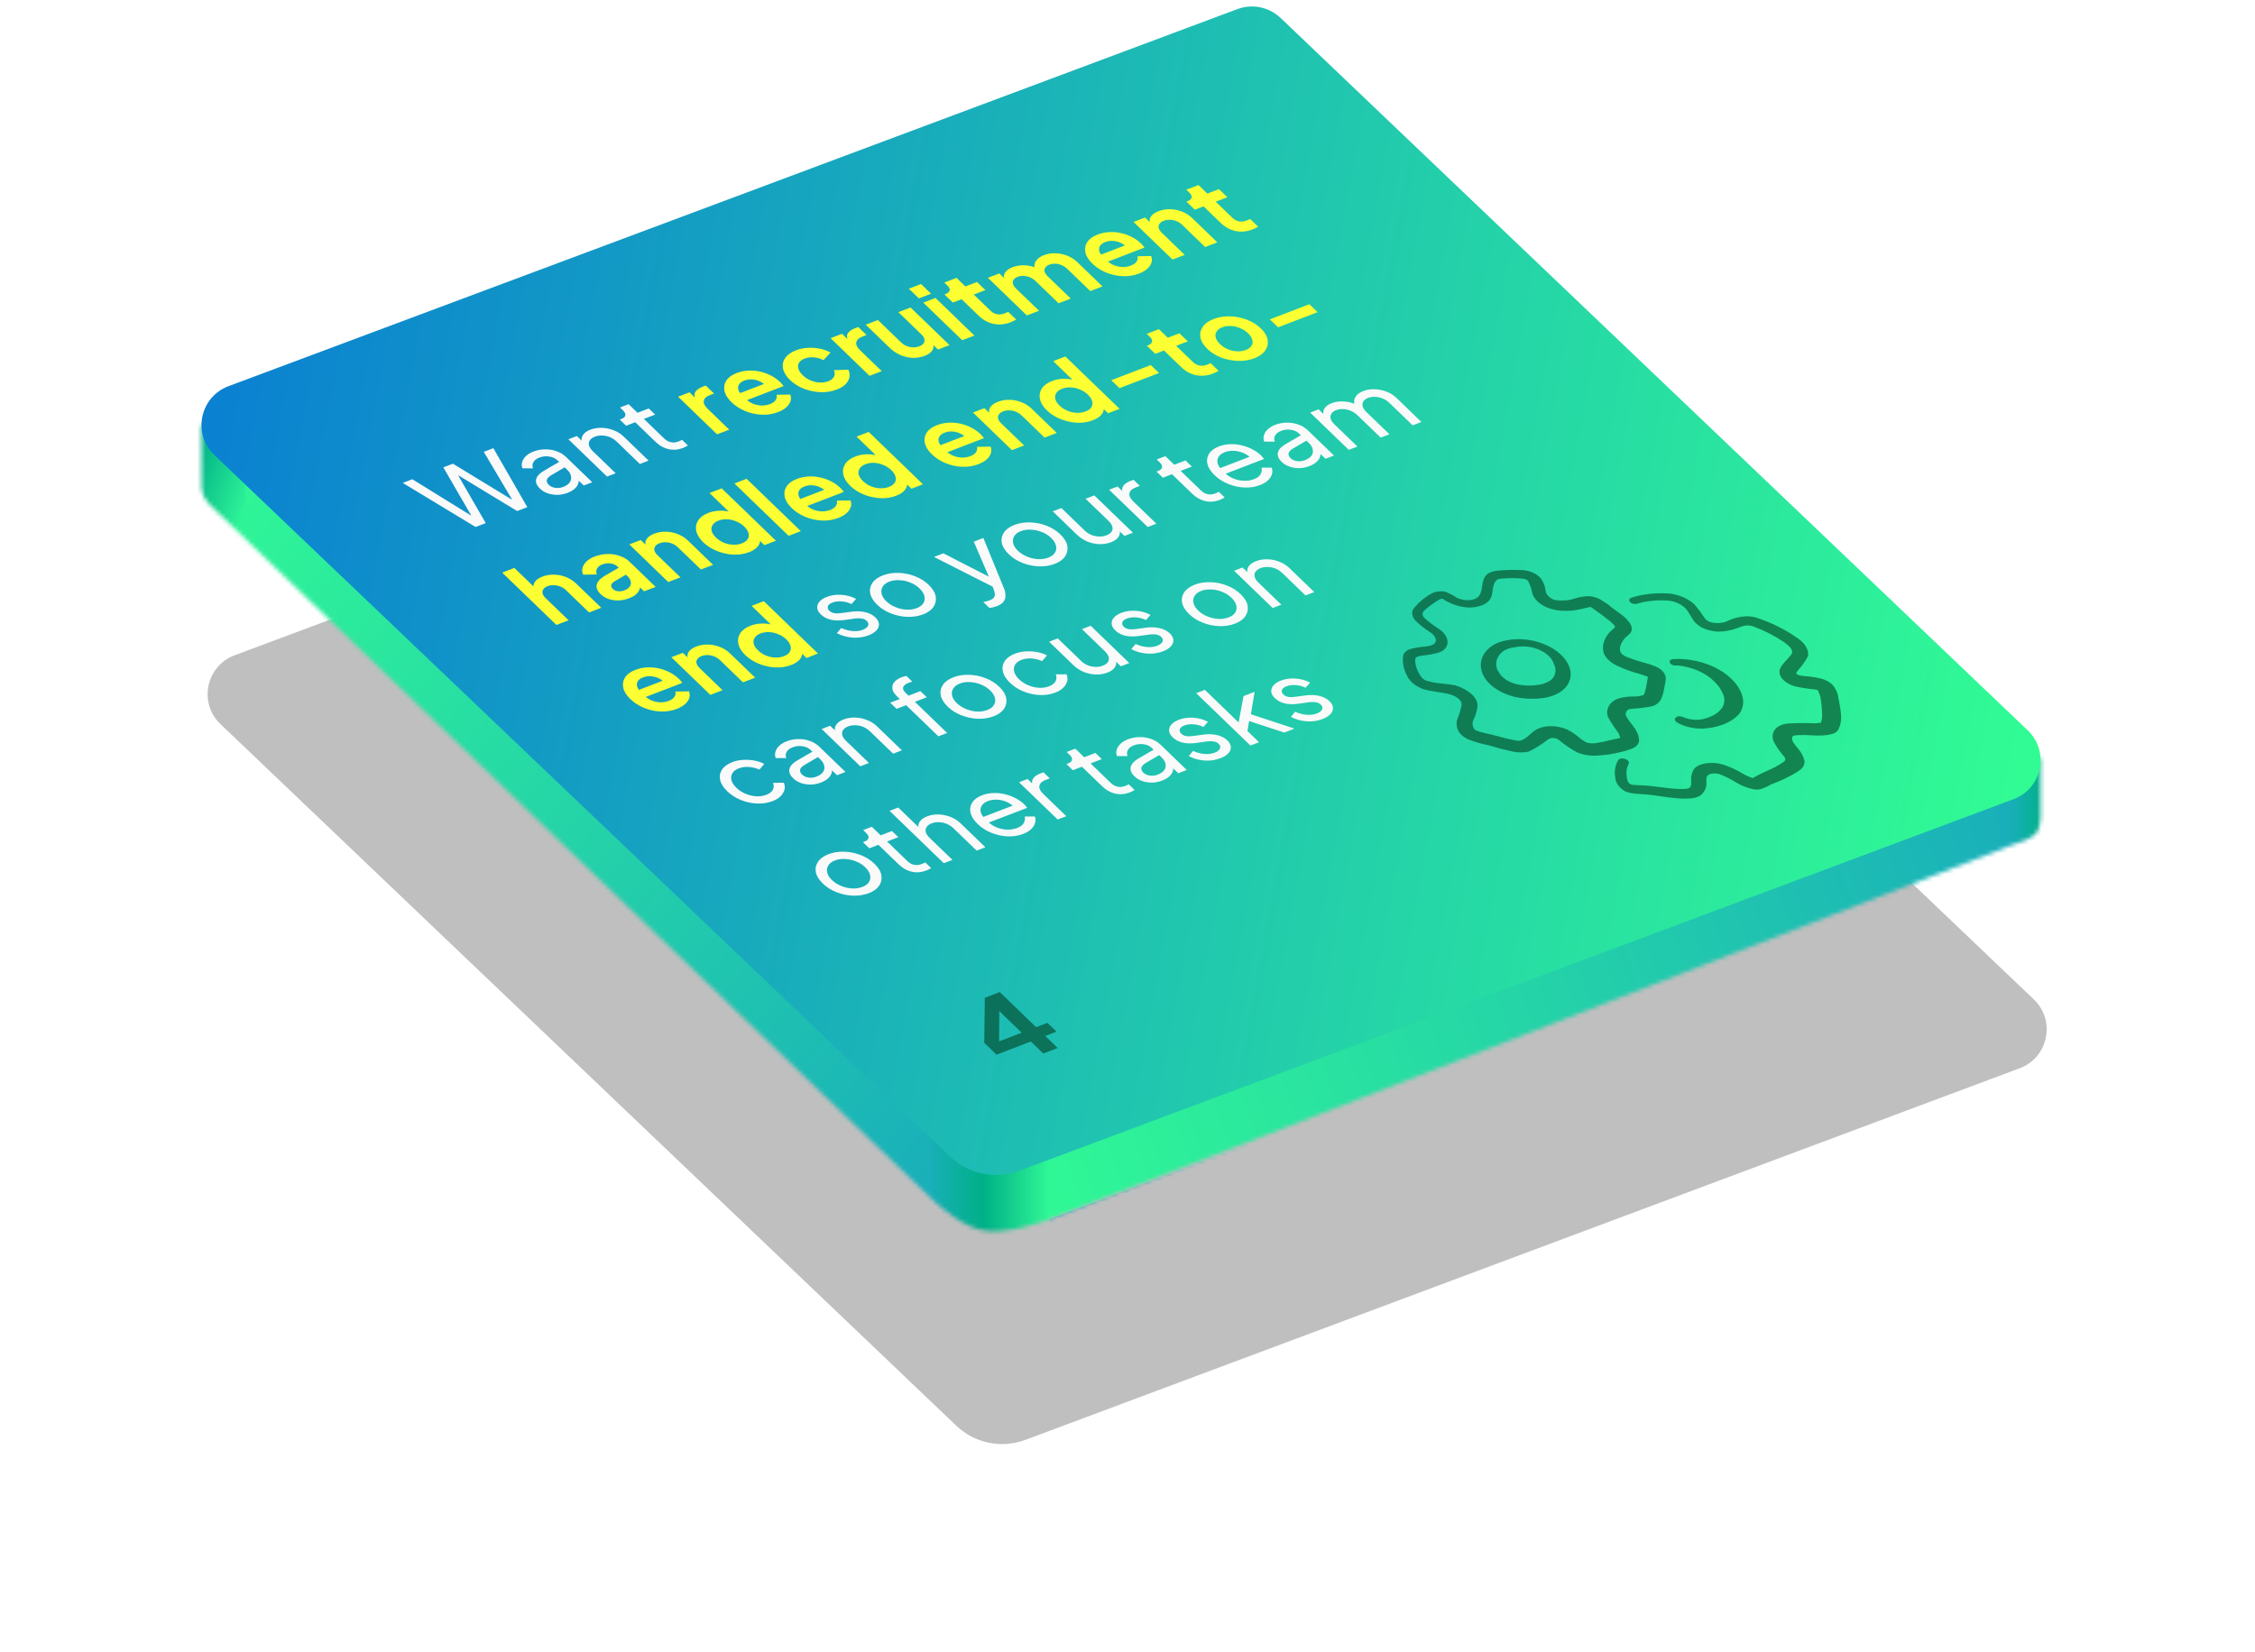 <svg width="543" height="398" viewBox="0 0 543 398" fill="none" xmlns="http://www.w3.org/2000/svg">
<g filter="url(#filter0_g_2306_880)">
<path d="M489.735 240.714L309.839 69.138C307.067 66.495 303.029 65.668 299.441 67.009L56.498 157.835C49.589 160.417 47.762 169.337 53.1 174.428L230.277 343.41C234.712 347.639 241.173 348.962 246.913 346.816L486.337 257.307C493.246 254.724 495.073 245.804 489.735 240.714Z" fill="black" fill-opacity="0.25"/>
</g>
<mask id="mask0_2306_880" style="mask-type:alpha" maskUnits="userSpaceOnUse" x="48" y="95" width="444" height="202">
<path d="M477.309 180.298L491.355 182.634V196.476C491.355 196.476 491.355 199.064 490.553 200.348C489.417 202.167 485.27 203.244 485.27 203.244L252.796 293.626C252.796 293.626 242.361 297.886 235.807 296.163C230.394 294.739 224.263 288.667 224.263 288.667L50.69 121.722C50.69 121.722 49.486 120.392 49.067 119.607C48.627 118.782 48.531 117.273 48.531 117.273V102.783L54.417 95.285L241.944 268.099L477.309 180.298Z" fill="#D9D9D9"/>
</mask>
<g mask="url(#mask0_2306_880)">
<g filter="url(#filter1_n_2306_880)">
<path d="M37.124 84.221V110.334L234.172 311.611L437.701 202.204L187.127 85.389L37.124 84.221Z" fill="url(#paint0_linear_2306_880)"/>
</g>
<g filter="url(#filter2_n_2306_880)">
<path d="M53.42 103.279L56.419 92.785L51.422 94.784L45.639 102.186L46.425 121.767L59.417 134.26L58.917 115.271L53.42 103.279Z" fill="url(#paint1_linear_2306_880)"/>
</g>
<g filter="url(#filter3_n_2306_880)">
<path d="M236.042 299.911L236.073 267.964L487.631 179.645L499.804 186.893V201.031L236.042 299.911Z" fill="url(#paint2_linear_2306_880)"/>
</g>
<g filter="url(#filter4_n_2306_880)">
<path d="M481.447 210.497L481.447 186.603L498.933 175.928L498.933 204.803L481.447 210.497Z" fill="url(#paint3_linear_2306_880)"/>
</g>
<g filter="url(#filter5_n_2306_880)">
<path d="M237.307 281.67C231.267 280.403 224.315 272.676 224.315 272.676V290.165C224.315 290.165 231.81 300.184 236.307 301.158C243.004 302.61 252.797 295.162 252.797 295.162V278.672C252.797 278.672 243.337 282.936 237.307 281.67Z" fill="url(#paint4_linear_2306_880)"/>
</g>
</g>
<g filter="url(#filter6_n_2306_880)">
<path d="M488.257 175.897L308.36 4.322C305.589 1.679 301.55 0.852 297.963 2.193L55.019 93.018C48.111 95.601 46.284 104.521 51.621 109.611L228.799 278.594C233.233 282.823 239.695 284.146 245.435 282L484.859 192.49C491.768 189.908 493.594 180.988 488.257 175.897Z" fill="url(#paint5_linear_2306_880)"/>
</g>
<path d="M114.525 126.936L96.991 116.319L99.298 115.434L114.535 124.86L113.997 125.066L106.754 112.572L109.061 111.686L124.432 121.06L123.872 121.275L116.495 108.833L118.801 107.947L126.975 122.157L124.535 123.093L109.193 113.778L109.775 113.554L116.966 125.999L114.525 126.936ZM136.7 118.703C135.909 119.007 135.098 119.17 134.268 119.194C133.44 119.201 132.66 119.082 131.925 118.836C131.179 118.579 130.548 118.201 130.03 117.701C129.535 117.223 129.227 116.744 129.104 116.263C128.985 115.766 129.079 115.272 129.385 114.782C129.706 114.286 130.257 113.81 131.038 113.356L134.947 111.087L136.293 112.386L132.802 114.425C132.129 114.823 131.752 115.224 131.67 115.628C131.602 116.026 131.77 116.42 132.173 116.809C132.552 117.175 133.063 117.406 133.704 117.501C134.36 117.591 134.986 117.521 135.584 117.292C136.345 117 136.881 116.631 137.192 116.186C137.506 115.724 137.607 115.227 137.495 114.696C137.398 114.159 137.09 113.64 136.573 113.14L134.209 110.858C133.703 110.369 133.048 110.069 132.245 109.958C131.445 109.831 130.65 109.919 129.859 110.222C129.172 110.486 128.698 110.854 128.437 111.327C128.179 111.783 128.147 112.276 128.342 112.807L125.803 112.804C125.602 112.307 125.581 111.803 125.74 111.291C125.887 110.769 126.192 110.287 126.653 109.846C127.114 109.405 127.703 109.047 128.42 108.772C129.345 108.417 130.297 108.238 131.274 108.235C132.241 108.221 133.159 108.373 134.031 108.691C134.905 108.991 135.659 109.447 136.292 110.058L142.606 116.156L140.569 116.939L138.809 115.239L139.293 115.193C139.407 115.646 139.386 116.089 139.229 116.521C139.072 116.954 138.783 117.36 138.362 117.739C137.941 118.118 137.387 118.439 136.7 118.703ZM146.171 114.788L136.871 105.807L138.909 105.025L140.721 106.775L140.23 106.754C139.942 106.073 139.965 105.45 140.3 104.887C140.638 104.307 141.255 103.845 142.15 103.502C143.016 103.169 143.935 103.018 144.905 103.049C145.891 103.075 146.843 103.268 147.76 103.63C148.692 103.986 149.492 104.487 150.159 105.131L156.18 110.946L154.076 111.754L148.572 106.439C148.054 105.939 147.498 105.563 146.902 105.31C146.307 105.057 145.687 104.923 145.044 104.906C144.404 104.872 143.8 104.964 143.233 105.182C142.666 105.399 142.262 105.694 142.021 106.066C141.784 106.421 141.722 106.825 141.836 107.278C141.939 107.72 142.244 108.185 142.75 108.674L148.254 113.989L146.171 114.788ZM164.504 107.891C163.324 108.343 162.155 108.443 160.995 108.189C159.851 107.93 158.807 107.345 157.864 106.434L152.964 101.702L150.769 102.545L149.234 101.062L149.682 100.89C150.219 100.684 150.518 100.398 150.578 100.034C150.639 99.669 150.462 99.287 150.048 98.887L149.289 98.153L151.371 97.354L153.511 99.42L156.22 98.38L157.756 99.863L155.046 100.903L159.894 105.585C160.205 105.885 160.535 106.123 160.884 106.299C161.249 106.47 161.649 106.565 162.086 106.583C162.511 106.591 162.97 106.5 163.463 106.311C163.567 106.271 163.688 106.217 163.826 106.148C163.979 106.074 164.116 106.006 164.239 105.943L165.654 107.309C165.495 107.417 165.301 107.522 165.074 107.625C164.858 107.739 164.668 107.827 164.504 107.891ZM209.13 153.03C207.921 153.494 206.639 153.676 205.283 153.576C203.927 153.475 202.671 153.119 201.516 152.507L202.552 151.271C203.447 151.672 204.355 151.914 205.274 151.996C206.193 152.077 207.019 151.978 207.75 151.697C208.407 151.445 208.831 151.119 209.022 150.72C209.214 150.32 209.114 149.932 208.723 149.554C208.447 149.287 208.124 149.117 207.754 149.041C207.387 148.949 207.016 148.913 206.64 148.933C206.253 148.942 205.917 148.97 205.632 149.017L203.422 149.33C202.09 149.515 200.947 149.489 199.99 149.25C199.049 149.006 198.28 148.595 197.681 148.018C197.129 147.485 196.831 146.955 196.787 146.429C196.746 145.885 196.924 145.383 197.321 144.92C197.733 144.451 198.334 144.065 199.125 143.761C200.185 143.354 201.34 143.19 202.59 143.269C203.855 143.343 205.041 143.672 206.147 144.256L205.049 145.492C204.297 145.129 203.514 144.917 202.701 144.857C201.876 144.786 201.128 144.879 200.456 145.137C199.844 145.372 199.479 145.674 199.363 146.045C199.234 146.405 199.349 146.757 199.705 147.101C199.97 147.357 200.278 147.533 200.629 147.631C200.97 147.718 201.313 147.757 201.658 147.749C201.993 147.729 202.308 147.701 202.604 147.665L205.024 147.342C206.227 147.174 207.328 147.21 208.326 147.448C209.338 147.68 210.166 148.107 210.81 148.729C211.328 149.229 211.607 149.751 211.648 150.294C211.689 150.837 211.496 151.346 211.069 151.82C210.642 152.294 209.996 152.698 209.13 153.03ZM222.314 147.969C221.149 148.416 219.89 148.62 218.535 148.582C217.169 148.532 215.842 148.257 214.553 147.758C213.265 147.259 212.155 146.56 211.223 145.66C210.291 144.761 209.732 143.858 209.545 142.952C209.372 142.04 209.544 141.198 210.058 140.426C210.573 139.654 211.42 139.042 212.6 138.589C213.764 138.142 215.029 137.943 216.395 137.993C217.75 138.032 219.058 138.298 220.32 138.792C221.597 139.28 222.708 139.979 223.651 140.89C224.594 141.801 225.15 142.72 225.319 143.649C225.476 144.567 225.297 145.411 224.783 146.183C224.271 146.939 223.448 147.534 222.314 147.969ZM220.761 146.47C221.507 146.183 222.035 145.787 222.345 145.28C222.669 144.767 222.75 144.201 222.587 143.58C222.439 142.954 222.055 142.341 221.434 141.741C220.801 141.13 220.064 140.66 219.223 140.331C218.385 139.985 217.516 139.791 216.617 139.748C215.72 139.688 214.899 139.802 214.153 140.088C213.391 140.381 212.854 140.789 212.541 141.312C212.232 141.819 212.145 142.38 212.281 142.996C212.406 143.6 212.785 144.207 213.417 144.818C214.039 145.418 214.781 145.893 215.646 146.245C216.51 146.596 217.385 146.796 218.269 146.844C219.169 146.887 219.999 146.762 220.761 146.47ZM240.013 146.019C239.744 146.122 239.458 146.208 239.155 146.278C238.852 146.348 238.54 146.39 238.221 146.404L236.789 145.021C236.976 144.98 237.201 144.925 237.463 144.855C237.751 144.791 238.014 144.713 238.253 144.622C238.955 144.352 239.364 144.032 239.481 143.661C239.624 143.296 239.572 142.773 239.325 142.091L238.689 140.449L240.042 141.816L224.902 134.146L227.164 133.278L239.108 139.404L238.437 139.661L234.486 130.467L236.792 129.582L241.755 141.717C241.996 142.292 242.116 142.852 242.115 143.395C242.141 143.944 241.991 144.444 241.666 144.895C241.34 145.346 240.789 145.721 240.013 146.019ZM254.001 135.806C252.837 136.253 251.577 136.457 250.223 136.418C248.857 136.368 247.529 136.093 246.241 135.595C244.952 135.096 243.842 134.396 242.911 133.497C241.979 132.597 241.42 131.694 241.232 130.788C241.06 129.876 241.231 129.034 241.746 128.262C242.261 127.49 243.108 126.878 244.287 126.425C245.452 125.978 246.717 125.78 248.083 125.83C249.438 125.869 250.746 126.135 252.008 126.628C253.285 127.116 254.395 127.815 255.338 128.726C256.282 129.637 256.838 130.557 257.007 131.485C257.164 132.403 256.985 133.248 256.47 134.02C255.959 134.775 255.136 135.37 254.001 135.806ZM252.448 134.306C253.195 134.02 253.723 133.623 254.032 133.116C254.357 132.603 254.438 132.037 254.275 131.416C254.127 130.79 253.743 130.177 253.122 129.577C252.489 128.966 251.752 128.496 250.911 128.167C250.073 127.821 249.204 127.627 248.304 127.584C247.408 127.525 246.587 127.638 245.84 127.925C245.079 128.217 244.542 128.625 244.229 129.149C243.919 129.656 243.833 130.217 243.969 130.832C244.094 131.436 244.472 132.043 245.105 132.654C245.726 133.254 246.469 133.73 247.333 134.081C248.198 134.432 249.072 134.632 249.957 134.68C250.857 134.723 251.687 134.598 252.448 134.306ZM267.533 130.611C266.667 130.944 265.728 131.095 264.716 131.064C263.719 131.028 262.75 130.818 261.81 130.433C260.873 130.032 260.042 129.482 259.317 128.782L253.503 123.167L255.585 122.368L261.227 127.816C261.687 128.26 262.209 128.603 262.793 128.845C263.392 129.081 264.006 129.21 264.634 129.233C265.278 129.25 265.883 129.149 266.45 128.931C267.018 128.714 267.42 128.427 267.657 128.072C267.91 127.711 267.971 127.308 267.842 126.86C267.728 126.408 267.417 125.937 266.911 125.448L261.407 120.133L263.512 119.325L272.812 128.306L270.774 129.088L268.963 127.338L269.454 127.359C269.757 128.035 269.732 128.665 269.379 129.251C269.029 129.82 268.414 130.273 267.533 130.611ZM276.374 126.938L267.074 117.958L269.112 117.175L270.82 118.825L270.355 118.678C270.109 118.058 270.151 117.514 270.48 117.046C270.798 116.567 271.375 116.167 272.211 115.846L272.95 115.563L274.468 117.029L273.415 117.433C272.564 117.759 272.085 118.223 271.976 118.823C271.857 119.413 272.17 120.068 272.918 120.79L278.456 126.139L276.374 126.938ZM293.752 120.407C292.573 120.86 291.404 120.959 290.244 120.706C289.099 120.447 288.056 119.862 287.112 118.951L282.212 114.219L280.018 115.061L278.482 113.578L278.93 113.407C279.468 113.2 279.766 112.915 279.827 112.55C279.887 112.185 279.711 111.803 279.296 111.403L278.537 110.67L280.62 109.871L282.759 111.937L285.469 110.897L287.004 112.38L284.295 113.42L289.143 118.101C289.454 118.401 289.784 118.64 290.133 118.816C290.497 118.986 290.898 119.081 291.335 119.1C291.76 119.107 292.219 119.017 292.711 118.827C292.816 118.787 292.937 118.733 293.075 118.665C293.227 118.59 293.365 118.522 293.488 118.459L294.903 119.826C294.743 119.933 294.55 120.039 294.322 120.142C294.107 120.255 293.916 120.344 293.752 120.407ZM303.391 116.847C302.227 117.294 300.977 117.486 299.64 117.425C298.304 117.364 297.007 117.078 295.748 116.567C294.478 116.046 293.383 115.341 292.463 114.452C291.531 113.552 290.956 112.655 290.739 111.761C290.537 110.86 290.669 110.041 291.136 109.303C291.606 108.548 292.394 107.959 293.498 107.535C294.394 107.191 295.312 107.01 296.251 106.99C297.195 106.954 298.118 107.05 299.021 107.278C299.928 107.488 300.778 107.806 301.573 108.231C302.371 108.639 303.057 109.12 303.632 109.676C303.759 109.798 303.888 109.942 304.019 110.109C304.153 110.259 304.275 110.407 304.383 110.552L294.486 114.351L293.105 113.018L301.793 109.683L301.429 110.661C300.966 110.032 300.356 109.544 299.601 109.197C298.846 108.851 298.054 108.65 297.225 108.596C296.397 108.541 295.632 108.648 294.93 108.918C294.229 109.187 293.725 109.567 293.419 110.057C293.113 110.547 293.054 111.105 293.243 111.731C293.436 112.34 293.913 112.972 294.674 113.627C295.293 114.305 296.026 114.831 296.872 115.205C297.721 115.562 298.596 115.761 299.495 115.804C300.398 115.83 301.216 115.703 301.947 115.422C302.753 115.112 303.289 114.713 303.553 114.223C303.818 113.733 303.898 113.206 303.793 112.641L306.229 112.637C306.416 113.14 306.434 113.661 306.283 114.2C306.136 114.722 305.822 115.215 305.342 115.679C304.878 116.136 304.227 116.526 303.391 116.847ZM315.313 112.27C314.522 112.574 313.711 112.738 312.881 112.762C312.053 112.769 311.273 112.649 310.538 112.403C309.792 112.146 309.161 111.768 308.643 111.268C308.148 110.791 307.84 110.311 307.717 109.83C307.599 109.333 307.692 108.839 307.998 108.349C308.319 107.853 308.87 107.378 309.651 106.923L313.56 104.654L314.906 105.954L311.415 107.992C310.742 108.39 310.365 108.791 310.283 109.195C310.215 109.593 310.383 109.987 310.786 110.376C311.165 110.742 311.676 110.973 312.317 111.069C312.973 111.158 313.599 111.089 314.197 110.859C314.958 110.567 315.494 110.198 315.805 109.753C316.119 109.291 316.22 108.794 316.108 108.263C316.011 107.726 315.703 107.207 315.186 106.708L312.822 104.425C312.316 103.936 311.661 103.636 310.858 103.526C310.058 103.398 309.263 103.486 308.472 103.79C307.785 104.053 307.311 104.421 307.05 104.894C306.792 105.35 306.76 105.844 306.955 106.374L304.417 106.371C304.215 105.874 304.194 105.37 304.353 104.859C304.5 104.336 304.805 103.855 305.266 103.414C305.727 102.973 306.316 102.615 307.033 102.34C307.958 101.984 308.91 101.805 309.887 101.803C310.854 101.789 311.772 101.941 312.644 102.258C313.518 102.559 314.272 103.015 314.905 103.625L321.219 109.724L319.182 110.506L317.422 108.806L317.906 108.76C318.02 109.213 317.999 109.656 317.842 110.089C317.685 110.521 317.396 110.927 316.975 111.306C316.554 111.685 316 112.007 315.313 112.27ZM324.784 108.355L315.484 99.375L317.522 98.592L319.42 100.425L318.836 100.254C318.548 99.573 318.577 98.956 318.923 98.404C319.269 97.852 319.853 97.418 320.674 97.103C321.614 96.742 322.659 96.613 323.808 96.715C324.972 96.811 326.024 97.122 326.963 97.646L326.398 97.886C325.987 97.066 325.97 96.335 326.349 95.693C326.716 95.04 327.354 94.539 328.265 94.189C329.101 93.868 330.004 93.723 330.975 93.754C331.961 93.779 332.92 93.97 333.852 94.326C334.784 94.683 335.584 95.183 336.251 95.827L342.272 101.642L340.168 102.45L334.664 97.135C334.146 96.635 333.59 96.259 332.994 96.006C332.399 95.754 331.794 95.613 331.181 95.585C330.571 95.54 329.989 95.623 329.437 95.835C328.9 96.041 328.518 96.327 328.292 96.694C328.07 97.043 328.016 97.444 328.13 97.897C328.248 98.333 328.56 98.795 329.066 99.284L334.57 104.599L332.465 105.407L326.961 100.092C326.443 99.592 325.887 99.216 325.291 98.963C324.696 98.71 324.091 98.57 323.478 98.542C322.868 98.496 322.286 98.58 321.734 98.792C321.197 98.998 320.815 99.284 320.589 99.65C320.367 100 320.313 100.401 320.427 100.854C320.545 101.29 320.857 101.752 321.363 102.241L326.867 107.556L324.784 108.355ZM186.073 192.946C184.894 193.399 183.628 193.597 182.277 193.542C180.941 193.48 179.644 193.194 178.385 192.684C177.126 192.174 176.037 191.474 175.117 190.586C174.185 189.686 173.618 188.786 173.416 187.885C173.214 186.985 173.355 186.155 173.84 185.394C174.34 184.628 175.18 184.018 176.359 183.566C177.15 183.262 177.999 183.084 178.904 183.031C179.809 182.979 180.707 183.03 181.597 183.185C182.488 183.34 183.3 183.61 184.034 183.996L182.865 185.376C182.098 185.018 181.274 184.807 180.393 184.741C179.5 184.665 178.673 184.773 177.912 185.065C177.18 185.346 176.66 185.74 176.35 186.247C176.056 186.748 175.984 187.303 176.135 187.913C176.287 188.522 176.684 189.138 177.328 189.76C177.95 190.36 178.685 190.838 179.534 191.195C180.372 191.541 181.226 191.741 182.096 191.795C182.981 191.844 183.789 191.727 184.52 191.447C185.281 191.154 185.804 190.752 186.087 190.24C186.358 189.716 186.383 189.156 186.161 188.558L188.744 188.545C188.988 189.103 189.039 189.665 188.896 190.233C188.741 190.789 188.43 191.304 187.962 191.779C187.494 192.253 186.864 192.642 186.073 192.946ZM197.688 188.488C196.897 188.791 196.086 188.955 195.255 188.979C194.428 188.986 193.647 188.867 192.913 188.621C192.167 188.364 191.535 187.985 191.017 187.486C190.523 187.008 190.214 186.529 190.092 186.048C189.973 185.55 190.067 185.056 190.373 184.566C190.694 184.07 191.245 183.595 192.025 183.14L195.934 180.871L197.28 182.171L193.79 184.209C193.117 184.607 192.739 185.008 192.657 185.412C192.59 185.811 192.758 186.204 193.16 186.593C193.54 186.96 194.05 187.191 194.691 187.286C195.347 187.376 195.974 187.306 196.571 187.077C197.332 186.784 197.869 186.416 198.179 185.97C198.494 185.508 198.595 185.012 198.483 184.48C198.385 183.943 198.078 183.425 197.56 182.925L195.197 180.642C194.69 180.154 194.036 179.854 193.233 179.743C192.433 179.615 191.637 179.703 190.846 180.007C190.16 180.271 189.685 180.639 189.424 181.112C189.166 181.568 189.135 182.061 189.329 182.592L186.791 182.588C186.589 182.091 186.568 181.587 186.727 181.076C186.875 180.554 187.179 180.072 187.64 179.631C188.102 179.19 188.691 178.832 189.407 178.557C190.333 178.202 191.284 178.023 192.262 178.02C193.228 178.006 194.147 178.158 195.018 178.475C195.893 178.776 196.646 179.232 197.279 179.843L203.594 185.941L201.556 186.723L199.796 185.024L200.281 184.978C200.395 185.43 200.374 185.873 200.217 186.306C200.06 186.739 199.771 187.145 199.35 187.524C198.928 187.903 198.375 188.224 197.688 188.488ZM207.159 184.573L197.859 175.592L199.897 174.81L201.708 176.559L201.217 176.538C200.929 175.857 200.952 175.235 201.287 174.672C201.625 174.092 202.242 173.63 203.138 173.286C204.004 172.954 204.922 172.803 205.893 172.834C206.879 172.859 207.83 173.053 208.747 173.415C209.68 173.771 210.479 174.271 211.146 174.916L217.168 180.73L215.063 181.538L209.559 176.223C209.042 175.723 208.485 175.347 207.89 175.095C207.294 174.842 206.675 174.707 206.031 174.69C205.391 174.656 204.788 174.748 204.221 174.966C203.653 175.184 203.249 175.479 203.008 175.851C202.771 176.206 202.71 176.61 202.824 177.062C202.927 177.504 203.231 177.969 203.737 178.458L209.241 183.773L207.159 184.573ZM225.967 177.353L218.202 169.855L215.896 170.741L214.36 169.258L216.667 168.372L216.011 167.739C215.344 167.095 214.967 166.479 214.88 165.891C214.808 165.298 214.965 164.765 215.35 164.291C215.751 163.811 216.339 163.422 217.115 163.124C217.28 163.061 217.47 163.003 217.687 162.951C217.908 162.882 218.097 162.833 218.254 162.803L219.686 164.186C219.544 164.21 219.39 164.253 219.226 164.316C219.05 164.368 218.918 164.411 218.828 164.446C218.141 164.709 217.701 165.049 217.506 165.466C217.326 165.876 217.529 166.365 218.116 166.931L218.772 167.564L221.638 166.464L223.174 167.947L220.307 169.047L228.071 176.545L225.967 177.353ZM239.297 172.515C238.133 172.962 236.873 173.166 235.519 173.127C234.153 173.077 232.825 172.803 231.537 172.304C230.248 171.805 229.138 171.106 228.206 170.206C227.275 169.307 226.715 168.404 226.528 167.498C226.356 166.586 226.527 165.744 227.042 164.972C227.557 164.2 228.404 163.587 229.583 163.135C230.748 162.688 232.013 162.489 233.379 162.539C234.734 162.578 236.042 162.844 237.304 163.338C238.581 163.826 239.691 164.525 240.634 165.436C241.577 166.347 242.133 167.266 242.302 168.195C242.46 169.112 242.281 169.957 241.766 170.729C241.255 171.484 240.432 172.08 239.297 172.515ZM237.744 171.016C238.491 170.729 239.019 170.332 239.328 169.826C239.653 169.313 239.734 168.746 239.571 168.126C239.423 167.5 239.038 166.887 238.417 166.287C237.785 165.676 237.048 165.206 236.206 164.877C235.368 164.531 234.5 164.337 233.6 164.294C232.704 164.234 231.882 164.348 231.136 164.634C230.375 164.927 229.838 165.335 229.525 165.858C229.215 166.365 229.128 166.926 229.265 167.541C229.39 168.145 229.768 168.753 230.401 169.364C231.022 169.964 231.765 170.439 232.629 170.79C233.494 171.142 234.368 171.342 235.253 171.39C236.152 171.433 236.983 171.308 237.744 171.016ZM254.15 166.814C252.97 167.267 251.705 167.465 250.354 167.409C249.018 167.348 247.72 167.062 246.462 166.552C245.203 166.041 244.114 165.342 243.194 164.453C242.262 163.554 241.695 162.654 241.493 161.753C241.291 160.853 241.432 160.022 241.917 159.262C242.417 158.496 243.257 157.886 244.436 157.433C245.227 157.13 246.075 156.952 246.981 156.899C247.886 156.846 248.784 156.898 249.674 157.052C250.565 157.207 251.377 157.478 252.11 157.864L250.942 159.244C250.175 158.886 249.351 158.674 248.47 158.609C247.577 158.533 246.75 158.641 245.989 158.933C245.257 159.214 244.737 159.608 244.427 160.114C244.133 160.616 244.061 161.171 244.212 161.78C244.363 162.39 244.761 163.006 245.405 163.628C246.026 164.227 246.762 164.706 247.611 165.063C248.449 165.409 249.303 165.609 250.173 165.663C251.057 165.711 251.865 165.595 252.597 165.314C253.358 165.022 253.881 164.62 254.164 164.108C254.435 163.584 254.46 163.024 254.237 162.426L256.821 162.412C257.065 162.971 257.116 163.533 256.973 164.1C256.818 164.656 256.507 165.172 256.039 165.646C255.571 166.121 254.941 166.51 254.15 166.814ZM266.657 162.013C265.791 162.345 264.852 162.496 263.84 162.466C262.842 162.429 261.874 162.219 260.933 161.835C259.997 161.434 259.166 160.883 258.441 160.184L252.627 154.569L254.709 153.769L260.351 159.218C260.811 159.662 261.333 160.005 261.917 160.246C262.516 160.482 263.13 160.611 263.758 160.634C264.402 160.651 265.007 160.551 265.574 160.333C266.141 160.115 266.544 159.829 266.781 159.474C267.033 159.113 267.095 158.709 266.966 158.262C266.851 157.809 266.541 157.338 266.035 156.849L260.531 151.534L262.636 150.726L271.936 159.707L269.898 160.489L268.086 158.74L268.578 158.761C268.881 159.436 268.856 160.067 268.502 160.652C268.153 161.221 267.537 161.675 266.657 162.013ZM280.027 156.881C278.817 157.345 277.535 157.527 276.179 157.426C274.823 157.326 273.568 156.969 272.412 156.357L273.448 155.121C274.344 155.523 275.251 155.764 276.17 155.846C277.09 155.928 277.915 155.829 278.646 155.548C279.303 155.296 279.727 154.97 279.919 154.57C280.11 154.171 280.01 153.782 279.619 153.405C279.343 153.138 279.02 152.967 278.65 152.892C278.283 152.8 277.912 152.764 277.537 152.784C277.149 152.793 276.813 152.821 276.529 152.868L274.318 153.181C272.987 153.366 271.843 153.339 270.887 153.101C269.946 152.857 269.176 152.446 268.578 151.868C268.026 151.335 267.727 150.806 267.683 150.279C267.642 149.736 267.82 149.233 268.217 148.77C268.629 148.302 269.231 147.916 270.022 147.612C271.082 147.205 272.237 147.041 273.487 147.12C274.752 147.193 275.937 147.522 277.043 148.107L275.945 149.343C275.193 148.98 274.411 148.768 273.597 148.708C272.772 148.636 272.024 148.729 271.352 148.987C270.74 149.222 270.376 149.525 270.259 149.896C270.131 150.256 270.245 150.608 270.601 150.952C270.866 151.207 271.174 151.384 271.526 151.482C271.866 151.569 272.209 151.608 272.555 151.599C272.889 151.58 273.204 151.552 273.501 151.515L275.92 151.192C277.124 151.025 278.224 151.061 279.222 151.299C280.234 151.531 281.063 151.958 281.707 152.58C282.224 153.08 282.504 153.601 282.544 154.145C282.585 154.688 282.392 155.196 281.966 155.671C281.539 156.145 280.892 156.548 280.027 156.881ZM297.416 150.205C296.252 150.652 294.992 150.856 293.638 150.818C292.272 150.768 290.945 150.493 289.656 149.994C288.368 149.495 287.257 148.796 286.326 147.896C285.394 146.997 284.835 146.094 284.647 145.188C284.475 144.276 284.646 143.434 285.161 142.662C285.676 141.89 286.523 141.278 287.703 140.825C288.867 140.378 290.132 140.179 291.498 140.229C292.853 140.268 294.161 140.534 295.423 141.028C296.7 141.516 297.81 142.215 298.753 143.126C299.697 144.037 300.253 144.956 300.422 145.885C300.579 146.803 300.4 147.647 299.885 148.419C299.374 149.175 298.551 149.77 297.416 150.205ZM295.863 148.706C296.61 148.419 297.138 148.023 297.447 147.516C297.772 147.003 297.853 146.436 297.69 145.816C297.542 145.19 297.158 144.577 296.537 143.977C295.904 143.366 295.167 142.896 294.326 142.567C293.488 142.221 292.619 142.027 291.719 141.984C290.823 141.924 290.002 142.038 289.255 142.324C288.494 142.617 287.957 143.025 287.644 143.548C287.334 144.055 287.248 144.616 287.384 145.232C287.509 145.836 287.888 146.443 288.52 147.054C289.141 147.654 289.884 148.129 290.748 148.481C291.613 148.832 292.487 149.032 293.372 149.08C294.272 149.123 295.102 148.998 295.863 148.706ZM306.464 146.453L297.164 137.472L299.202 136.69L301.014 138.44L300.522 138.419C300.234 137.737 300.258 137.115 300.592 136.552C300.931 135.972 301.548 135.51 302.443 135.166C303.309 134.834 304.227 134.683 305.198 134.714C306.184 134.739 307.136 134.933 308.053 135.295C308.985 135.651 309.785 136.152 310.452 136.796L316.473 142.611L314.368 143.419L308.864 138.104C308.347 137.604 307.79 137.228 307.195 136.975C306.6 136.722 305.98 136.587 305.337 136.57C304.697 136.537 304.093 136.629 303.526 136.846C302.959 137.064 302.555 137.359 302.314 137.731C302.076 138.086 302.015 138.49 302.129 138.943C302.232 139.384 302.536 139.85 303.042 140.338L308.546 145.654L306.464 146.453ZM209.226 215.124C208.062 215.571 206.802 215.775 205.448 215.736C204.082 215.686 202.754 215.411 201.466 214.912C200.177 214.414 199.067 213.714 198.136 212.815C197.204 211.915 196.644 211.012 196.457 210.106C196.285 209.194 196.456 208.352 196.971 207.58C197.486 206.808 198.333 206.196 199.512 205.743C200.677 205.296 201.942 205.098 203.308 205.148C204.663 205.186 205.971 205.453 207.233 205.946C208.51 206.434 209.62 207.133 210.563 208.044C211.506 208.955 212.063 209.875 212.231 210.803C212.389 211.721 212.21 212.566 211.695 213.338C211.184 214.093 210.361 214.688 209.226 215.124ZM207.673 213.624C208.42 213.338 208.948 212.941 209.257 212.434C209.582 211.921 209.663 211.355 209.5 210.734C209.352 210.108 208.968 209.495 208.346 208.895C207.714 208.284 206.977 207.814 206.135 207.485C205.297 207.139 204.429 206.945 203.529 206.902C202.633 206.843 201.812 206.956 201.065 207.243C200.304 207.535 199.767 207.943 199.454 208.467C199.144 208.974 199.058 209.535 199.194 210.15C199.319 210.754 199.697 211.361 200.33 211.972C200.951 212.572 201.694 213.048 202.558 213.399C203.423 213.75 204.297 213.95 205.182 213.998C206.082 214.041 206.912 213.916 207.673 213.624ZM223.063 209.673C221.883 210.125 220.714 210.225 219.554 209.971C218.41 209.712 217.366 209.127 216.423 208.216L211.523 203.485L209.328 204.327L207.793 202.844L208.24 202.672C208.778 202.466 209.077 202.18 209.137 201.816C209.198 201.451 209.021 201.069 208.607 200.669L207.848 199.936L209.93 199.136L212.069 201.202L214.779 200.162L216.314 201.645L213.605 202.685L218.453 207.367C218.764 207.667 219.094 207.905 219.443 208.081C219.808 208.252 220.208 208.347 220.645 208.365C221.07 208.373 221.529 208.282 222.021 208.093C222.126 208.053 222.247 207.999 222.385 207.93C222.538 207.856 222.675 207.788 222.798 207.725L224.213 209.091C224.053 209.199 223.86 209.304 223.633 209.407C223.417 209.521 223.227 209.61 223.063 209.673ZM227.269 207.918L214.208 195.305L216.291 194.506L221.864 199.888L221.328 199.884C221.04 199.203 221.063 198.581 221.398 198.017C221.736 197.437 222.353 196.975 223.249 196.632C224.114 196.299 225.033 196.149 226.003 196.18C226.989 196.205 227.941 196.398 228.858 196.76C229.79 197.116 230.59 197.617 231.257 198.261L237.278 204.076L235.174 204.884L229.67 199.569C229.152 199.069 228.588 198.696 227.978 198.449C227.382 198.196 226.77 198.058 226.142 198.036C225.502 198.002 224.898 198.094 224.331 198.312C223.779 198.524 223.382 198.816 223.141 199.188C222.889 199.548 222.82 199.955 222.934 200.408C223.037 200.85 223.342 201.315 223.848 201.804L229.352 207.119L227.269 207.918ZM246.355 200.871C245.19 201.318 243.94 201.511 242.604 201.45C241.267 201.388 239.97 201.102 238.711 200.592C237.441 200.071 236.346 199.366 235.426 198.477C234.494 197.577 233.92 196.68 233.703 195.785C233.501 194.885 233.633 194.066 234.1 193.328C234.57 192.573 235.357 191.984 236.462 191.56C237.357 191.216 238.275 191.034 239.215 191.015C240.158 190.979 241.081 191.075 241.985 191.302C242.891 191.513 243.742 191.831 244.536 192.255C245.334 192.663 246.02 193.145 246.596 193.7C246.722 193.822 246.851 193.967 246.982 194.134C247.117 194.284 247.238 194.432 247.346 194.576L237.449 198.376L236.069 197.043L244.757 193.708L244.393 194.686C243.929 194.056 243.319 193.569 242.564 193.222C241.809 192.875 241.017 192.675 240.189 192.62C239.36 192.566 238.595 192.673 237.894 192.943C237.192 193.212 236.688 193.592 236.382 194.082C236.076 194.572 236.017 195.13 236.207 195.756C236.399 196.365 236.876 196.997 237.638 197.651C238.257 198.329 238.989 198.855 239.835 199.229C240.685 199.586 241.559 199.786 242.459 199.829C243.362 199.855 244.179 199.727 244.91 199.446C245.717 199.137 246.252 198.737 246.517 198.248C246.782 197.758 246.861 197.231 246.756 196.666L249.193 196.662C249.38 197.164 249.397 197.685 249.246 198.224C249.099 198.747 248.785 199.24 248.306 199.703C247.841 200.161 247.191 200.55 246.355 200.871ZM254.685 197.394L245.385 188.414L247.423 187.631L249.131 189.281L248.665 189.134C248.42 188.514 248.462 187.97 248.791 187.502C249.109 187.023 249.685 186.623 250.521 186.302L251.26 186.019L252.779 187.485L251.726 187.889C250.875 188.215 250.396 188.679 250.287 189.279C250.167 189.869 250.481 190.524 251.229 191.246L256.767 196.595L254.685 197.394ZM272.063 190.863C270.884 191.316 269.714 191.415 268.555 191.162C267.41 190.903 266.366 190.318 265.423 189.407L260.523 184.675L258.329 185.517L256.793 184.035L257.241 183.863C257.778 183.656 258.077 183.371 258.138 183.006C258.198 182.641 258.021 182.259 257.607 181.859L256.848 181.126L258.931 180.327L261.07 182.393L263.779 181.353L265.315 182.836L262.606 183.876L267.454 188.558C267.764 188.857 268.094 189.096 268.444 189.272C268.808 189.442 269.209 189.537 269.645 189.556C270.07 189.563 270.529 189.473 271.022 189.284C271.126 189.243 271.248 189.189 271.385 189.121C271.538 189.047 271.676 188.978 271.799 188.915L273.214 190.282C273.054 190.39 272.86 190.495 272.633 190.598C272.417 190.712 272.227 190.8 272.063 190.863ZM279.862 188.009C279.07 188.313 278.26 188.477 277.429 188.501C276.602 188.508 275.821 188.388 275.087 188.142C274.341 187.885 273.709 187.507 273.191 187.007C272.697 186.53 272.388 186.05 272.266 185.569C272.147 185.072 272.24 184.578 272.547 184.088C272.868 183.592 273.418 183.117 274.199 182.662L278.108 180.393L279.454 181.693L275.963 183.731C275.291 184.129 274.913 184.53 274.831 184.934C274.764 185.332 274.931 185.726 275.334 186.115C275.713 186.481 276.224 186.712 276.865 186.808C277.521 186.897 278.148 186.828 278.745 186.598C279.506 186.306 280.042 185.937 280.353 185.492C280.667 185.03 280.768 184.533 280.656 184.002C280.559 183.465 280.252 182.946 279.734 182.447L277.37 180.164C276.864 179.675 276.21 179.375 275.406 179.265C274.607 179.137 273.811 179.225 273.02 179.529C272.333 179.792 271.859 180.16 271.598 180.633C271.34 181.089 271.308 181.583 271.503 182.113L268.965 182.11C268.763 181.613 268.742 181.109 268.901 180.598C269.048 180.075 269.353 179.594 269.814 179.153C270.275 178.712 270.864 178.354 271.581 178.079C272.507 177.723 273.458 177.544 274.436 177.542C275.402 177.528 276.321 177.68 277.192 177.997C278.067 178.298 278.82 178.754 279.453 179.364L285.768 185.463L283.73 186.245L281.97 184.545L282.454 184.499C282.569 184.952 282.547 185.395 282.39 185.828C282.234 186.26 281.945 186.666 281.523 187.045C281.102 187.424 280.548 187.746 279.862 188.009ZM293.861 182.635C292.652 183.099 291.37 183.281 290.014 183.181C288.658 183.08 287.402 182.724 286.247 182.112L287.283 180.876C288.178 181.277 289.086 181.519 290.005 181.601C290.924 181.683 291.749 181.583 292.481 181.302C293.138 181.05 293.562 180.724 293.753 180.325C293.945 179.926 293.845 179.537 293.454 179.159C293.178 178.893 292.855 178.722 292.484 178.646C292.118 178.554 291.747 178.518 291.371 178.538C290.984 178.547 290.648 178.575 290.363 178.623L288.152 178.936C286.821 179.121 285.677 179.094 284.721 178.856C283.78 178.612 283.01 178.201 282.412 177.623C281.86 177.09 281.562 176.56 281.518 176.034C281.477 175.491 281.655 174.988 282.052 174.525C282.464 174.056 283.065 173.67 283.856 173.367C284.916 172.96 286.071 172.796 287.321 172.875C288.586 172.948 289.772 173.277 290.878 173.861L289.78 175.098C289.028 174.734 288.245 174.522 287.432 174.462C286.607 174.391 285.858 174.484 285.187 174.742C284.575 174.977 284.21 175.28 284.093 175.65C283.965 176.01 284.079 176.362 284.436 176.707C284.701 176.962 285.009 177.139 285.36 177.237C285.701 177.323 286.044 177.362 286.389 177.354C286.724 177.334 287.039 177.306 287.335 177.27L289.754 176.947C290.958 176.78 292.059 176.815 293.056 177.053C294.069 177.285 294.897 177.713 295.541 178.335C296.059 178.834 296.338 179.356 296.379 179.899C296.42 180.442 296.227 180.951 295.8 181.425C295.373 181.9 294.727 182.303 293.861 182.635ZM301.105 179.575L288.044 166.962L290.126 166.163L299.081 174.81L298.075 174.987L299.441 167.663L302.106 166.641L301.215 172.035L311.719 175.501L309.256 176.446L299.694 173.318L300.941 172.769L300.255 176.851L299.754 175.46L303.187 178.776L301.105 179.575ZM318.456 173.194C317.247 173.658 315.964 173.84 314.608 173.74C313.253 173.639 311.997 173.283 310.842 172.671L311.878 171.435C312.773 171.836 313.68 172.078 314.6 172.16C315.519 172.242 316.344 172.142 317.076 171.861C317.732 171.609 318.157 171.283 318.348 170.884C318.539 170.484 318.439 170.096 318.048 169.718C317.772 169.452 317.449 169.281 317.079 169.205C316.713 169.113 316.342 169.077 315.966 169.097C315.579 169.106 315.243 169.134 314.958 169.182L312.747 169.495C311.416 169.68 310.272 169.653 309.316 169.415C308.375 169.17 307.605 168.76 307.007 168.182C306.455 167.649 306.157 167.119 306.112 166.593C306.071 166.05 306.25 165.547 306.646 165.084C307.058 164.615 307.66 164.229 308.451 163.925C309.511 163.519 310.666 163.355 311.916 163.434C313.181 163.507 314.366 163.836 315.472 164.42L314.374 165.657C313.623 165.293 312.84 165.081 312.027 165.021C311.202 164.95 310.453 165.043 309.781 165.301C309.169 165.536 308.805 165.839 308.688 166.209C308.56 166.569 308.674 166.921 309.031 167.265C309.295 167.521 309.603 167.698 309.955 167.795C310.295 167.882 310.638 167.921 310.984 167.913C311.318 167.893 311.634 167.865 311.93 167.829L314.349 167.506C315.553 167.339 316.654 167.374 317.651 167.612C318.664 167.844 319.492 168.272 320.136 168.894C320.654 169.393 320.933 169.915 320.974 170.458C321.015 171.001 320.822 171.51 320.395 171.984C319.968 172.459 319.322 172.862 318.456 173.194Z" fill="#FAFAFA"/>
<path d="M172.67 104.616L163.284 95.552L166.039 94.495L168.126 96.511L167.592 96.297C167.174 95.51 167.125 94.869 167.446 94.373C167.782 93.872 168.376 93.458 169.227 93.131L169.943 92.856L171.945 94.789L170.892 95.193C170.056 95.514 169.586 95.966 169.481 96.55C169.364 97.122 169.663 97.753 170.376 98.441L175.604 103.49L172.67 104.616ZM187.366 99.254C186.112 99.736 184.796 99.946 183.418 99.885C182.041 99.824 180.717 99.532 179.447 99.011C178.177 98.49 177.087 97.79 176.179 96.912C175.235 96.002 174.663 95.096 174.461 94.196C174.262 93.278 174.405 92.44 174.89 91.679C175.39 90.913 176.207 90.312 177.342 89.876C178.297 89.51 179.254 89.305 180.212 89.264C181.185 89.216 182.138 89.3 183.071 89.517C184.004 89.733 184.881 90.056 185.702 90.486C186.512 90.905 187.233 91.42 187.865 92.031C188.026 92.186 188.178 92.353 188.321 92.531C188.478 92.703 188.591 92.862 188.657 93.007L179.253 96.617L177.527 94.951L185.275 91.977L184.698 93.293C184.303 92.731 183.794 92.29 183.171 91.97C182.563 91.644 181.906 91.454 181.202 91.398C180.513 91.337 179.847 91.43 179.205 91.676C178.593 91.911 178.169 92.237 177.933 92.653C177.685 93.059 177.665 93.532 177.871 94.074C178.081 94.599 178.537 95.161 179.241 95.76C179.757 96.338 180.366 96.796 181.068 97.131C181.774 97.45 182.501 97.629 183.25 97.667C184.014 97.7 184.732 97.588 185.404 97.33C186.076 97.072 186.534 96.748 186.778 96.36C187.037 95.965 187.117 95.539 187.018 95.08L190.288 95.035C190.498 95.56 190.522 96.087 190.359 96.615C190.197 97.143 189.863 97.636 189.356 98.094C188.865 98.547 188.202 98.933 187.366 99.254ZM201.502 93.828C200.293 94.292 198.99 94.505 197.594 94.466C196.202 94.411 194.861 94.134 193.573 93.635C192.273 93.125 191.157 92.42 190.225 91.52C189.294 90.621 188.736 89.709 188.552 88.787C188.368 87.864 188.541 87.013 189.071 86.236C189.616 85.452 190.493 84.828 191.702 84.364C192.568 84.032 193.495 83.839 194.483 83.786C195.459 83.721 196.423 83.786 197.375 83.979C198.33 84.156 199.208 84.471 200.011 84.923L198.298 86.745C197.603 86.376 196.843 86.155 196.018 86.084C195.208 86.007 194.459 86.1 193.772 86.363C193.131 86.61 192.677 86.947 192.411 87.375C192.16 87.798 192.105 88.269 192.247 88.788C192.389 89.308 192.736 89.835 193.288 90.368C193.84 90.901 194.471 91.319 195.18 91.621C195.889 91.923 196.611 92.096 197.345 92.14C198.094 92.179 198.79 92.075 199.432 91.828C200.133 91.559 200.602 91.185 200.836 90.707C201.071 90.229 201.059 89.713 200.8 89.161L204.272 89.039C204.563 89.641 204.652 90.251 204.54 90.869C204.417 91.475 204.103 92.038 203.598 92.558C203.081 93.066 202.383 93.49 201.502 93.828ZM209.388 90.522L200.002 81.457L202.756 80.4L204.844 82.416L204.309 82.202C203.891 81.416 203.843 80.775 204.164 80.279C204.5 79.778 205.093 79.363 205.944 79.037L206.661 78.762L208.662 80.695L207.61 81.099C206.774 81.419 206.303 81.872 206.198 82.455C206.082 83.028 206.38 83.658 207.093 84.347L212.321 89.395L209.388 90.522ZM222.65 85.71C221.709 86.071 220.727 86.231 219.704 86.189C218.695 86.142 217.716 85.912 216.768 85.5C215.835 85.082 214.983 84.501 214.212 83.757L208.466 78.208L211.4 77.082L216.955 82.447C217.347 82.825 217.789 83.121 218.282 83.335C218.778 83.533 219.299 83.643 219.845 83.666C220.394 83.673 220.908 83.585 221.386 83.401C221.863 83.218 222.208 82.977 222.42 82.678C222.621 82.368 222.676 82.029 222.586 81.66C222.496 81.291 222.244 80.906 221.83 80.506L216.326 75.191L219.259 74.065L228.645 83.129L225.869 84.195L224.023 82.412L224.597 82.634C224.888 83.298 224.849 83.895 224.48 84.425C224.126 84.949 223.516 85.378 222.65 85.71ZM231.708 81.953L222.322 72.889L225.256 71.763L234.642 80.827L231.708 81.953ZM221.27 71.873L218.854 69.54L221.788 68.415L224.203 70.747L221.27 71.873ZM243.343 77.627C241.969 78.154 240.614 78.286 239.278 78.023C237.945 77.743 236.749 77.092 235.691 76.07L231.55 72.072L229.445 72.879L227.427 70.93L227.65 70.844C228.248 70.615 228.59 70.321 228.676 69.961C228.763 69.602 228.577 69.2 228.117 68.756L227.392 68.056L230.325 66.93L232.465 68.996L235.264 67.922L237.282 69.871L234.483 70.945L238.504 74.828C238.814 75.128 239.146 75.357 239.499 75.517C239.867 75.671 240.257 75.746 240.671 75.742C241.099 75.733 241.552 75.636 242.03 75.453C242.135 75.413 242.248 75.362 242.371 75.299C242.509 75.231 242.639 75.165 242.762 75.102L244.695 76.968C244.509 77.071 244.293 77.185 244.047 77.31C243.801 77.436 243.567 77.541 243.343 77.627ZM247.272 75.979L237.886 66.915L240.64 65.858L242.814 67.957L242.138 67.728C241.683 66.987 241.625 66.326 241.963 65.746C242.301 65.166 242.926 64.701 243.836 64.352C244.837 63.968 245.919 63.824 247.083 63.92C248.247 64.017 249.268 64.339 250.148 64.886L249.371 65.254C248.997 64.389 248.999 63.635 249.377 62.993C249.744 62.34 250.412 61.827 251.383 61.455C252.248 61.122 253.167 60.972 254.138 61.003C255.123 61.028 256.081 61.227 257.009 61.6C257.927 61.962 258.736 62.482 259.438 63.159L265.477 68.991L262.543 70.117L257.039 64.802C256.625 64.402 256.172 64.095 255.678 63.881C255.185 63.666 254.687 63.547 254.182 63.524C253.666 63.489 253.162 63.566 252.669 63.755C252.207 63.933 251.882 64.174 251.697 64.478C251.499 64.771 251.453 65.099 251.558 65.462C251.663 65.826 251.923 66.207 252.337 66.607L257.841 71.922L254.907 73.048L249.403 67.733C248.989 67.333 248.536 67.026 248.043 66.812C247.55 66.597 247.043 66.481 246.524 66.463C246.008 66.428 245.511 66.503 245.034 66.686C244.571 66.864 244.247 67.105 244.061 67.409C243.864 67.702 243.817 68.03 243.922 68.393C244.027 68.757 244.287 69.138 244.701 69.538L250.205 74.853L247.272 75.979ZM274.278 65.892C273.024 66.373 271.709 66.583 270.331 66.522C268.953 66.461 267.63 66.17 266.359 65.648C265.089 65.127 264 64.427 263.091 63.55C262.148 62.639 261.575 61.733 261.373 60.833C261.174 59.916 261.318 59.077 261.803 58.316C262.303 57.55 263.12 56.949 264.254 56.514C265.21 56.147 266.167 55.943 267.125 55.901C268.098 55.853 269.051 55.938 269.984 56.154C270.917 56.37 271.794 56.693 272.615 57.123C273.424 57.542 274.145 58.057 274.778 58.668C274.939 58.824 275.091 58.99 275.233 59.168C275.391 59.341 275.503 59.499 275.57 59.645L266.165 63.255L264.44 61.589L272.188 58.614L271.61 59.931C271.215 59.368 270.707 58.927 270.083 58.607C269.475 58.282 268.819 58.091 268.115 58.036C267.425 57.974 266.76 58.067 266.118 58.313C265.506 58.548 265.082 58.874 264.845 59.291C264.598 59.696 264.577 60.17 264.783 60.712C264.993 61.236 265.45 61.798 266.154 62.398C266.669 62.976 267.278 63.433 267.98 63.769C268.686 64.088 269.414 64.266 270.163 64.305C270.927 64.337 271.645 64.225 272.317 63.967C272.988 63.709 273.446 63.386 273.691 62.997C273.95 62.603 274.03 62.176 273.93 61.718L277.201 61.673C277.411 62.198 277.434 62.724 277.272 63.252C277.109 63.78 276.775 64.273 276.269 64.732C275.778 65.184 275.114 65.571 274.278 65.892ZM282.341 62.517L272.955 53.453L275.709 52.396L277.555 54.179L277.004 53.948C276.724 53.295 276.761 52.706 277.115 52.182C277.473 51.642 278.085 51.205 278.951 50.873C279.846 50.529 280.787 50.369 281.773 50.395C282.773 50.414 283.738 50.61 284.667 50.983C285.584 51.345 286.394 51.865 287.095 52.543L293.134 58.374L290.201 59.5L284.697 54.185C284.283 53.785 283.821 53.481 283.313 53.273C282.805 53.064 282.284 52.954 281.75 52.941C281.219 52.912 280.707 52.992 280.215 53.181C279.737 53.365 279.398 53.611 279.197 53.921C278.985 54.22 278.924 54.554 279.014 54.923C279.104 55.292 279.356 55.676 279.77 56.076L285.274 61.391L282.341 62.517ZM301.607 55.261C300.234 55.789 298.879 55.921 297.542 55.657C296.209 55.377 295.014 54.727 293.955 53.705L289.815 49.706L287.71 50.514L285.691 48.565L285.915 48.478C286.512 48.249 286.854 47.955 286.941 47.596C287.028 47.236 286.841 46.834 286.381 46.39L285.656 45.69L288.59 44.564L290.729 46.63L293.528 45.556L295.547 47.505L292.748 48.58L296.768 52.462C297.079 52.762 297.41 52.992 297.763 53.151C298.131 53.305 298.522 53.38 298.935 53.376C299.364 53.367 299.817 53.271 300.295 53.087C300.399 53.047 300.513 52.996 300.636 52.933C300.773 52.865 300.904 52.799 301.027 52.737L302.959 54.603C302.773 54.705 302.557 54.819 302.312 54.944C302.066 55.07 301.831 55.175 301.607 55.261ZM133.984 150.531L120.923 137.919L123.856 136.793L129.377 142.124L128.646 141.962C128.366 141.309 128.404 140.721 128.758 140.197C129.116 139.656 129.728 139.219 130.593 138.887C131.489 138.543 132.43 138.384 133.416 138.409C134.416 138.428 135.381 138.624 136.31 138.998C137.227 139.359 138.036 139.879 138.738 140.557L144.777 146.388L141.843 147.514L136.34 142.199C135.925 141.799 135.464 141.495 134.956 141.287C134.448 141.078 133.927 140.968 133.393 140.955C132.862 140.926 132.35 141.006 131.858 141.195C131.38 141.379 131.041 141.625 130.84 141.935C130.628 142.234 130.567 142.568 130.657 142.937C130.747 143.306 130.999 143.691 131.413 144.09L136.917 149.405L133.984 150.531ZM151.495 144.089C150.644 144.416 149.796 144.594 148.95 144.623C148.105 144.653 147.309 144.539 146.563 144.282C145.806 144.014 145.157 143.619 144.616 143.097C144.098 142.597 143.788 142.096 143.684 141.592C143.568 141.078 143.686 140.567 144.037 140.06C144.388 139.552 144.983 139.06 145.824 138.582L149.309 136.569L151.034 138.235L148.057 139.983C147.555 140.285 147.266 140.59 147.19 140.898C147.113 141.207 147.242 141.523 147.575 141.845C147.897 142.156 148.313 142.346 148.822 142.414C149.334 142.466 149.829 142.4 150.307 142.217C150.919 141.982 151.359 141.681 151.626 141.314C151.897 140.931 151.981 140.519 151.878 140.077C151.79 139.629 151.533 139.2 151.108 138.789L148.692 136.456C148.289 136.068 147.747 135.826 147.064 135.731C146.385 135.619 145.71 135.692 145.038 135.95C144.411 136.19 143.983 136.533 143.755 136.978C143.531 137.405 143.519 137.868 143.721 138.365L140.428 138.418C140.172 137.849 140.12 137.294 140.271 136.755C140.425 136.199 140.75 135.687 141.244 135.217C141.739 134.748 142.397 134.356 143.218 134.041C144.218 133.657 145.242 133.457 146.291 133.443C147.329 133.417 148.309 133.569 149.233 133.897C150.161 134.208 150.958 134.686 151.625 135.33L157.871 141.362L155.095 142.428L153.49 140.878L154.082 140.604C154.172 141.113 154.138 141.584 153.981 142.017C153.812 142.439 153.527 142.828 153.124 143.184C152.71 143.53 152.167 143.831 151.495 144.089ZM160.918 140.192L151.532 131.128L154.287 130.071L156.133 131.854L155.581 131.623C155.301 130.97 155.338 130.381 155.693 129.857C156.05 129.316 156.662 128.88 157.528 128.547C158.424 128.204 159.364 128.044 160.35 128.069C161.351 128.089 162.316 128.285 163.244 128.658C164.162 129.02 164.971 129.54 165.673 130.218L171.711 136.049L168.778 137.175L163.274 131.86C162.86 131.46 162.399 131.156 161.891 130.947C161.383 130.739 160.862 130.628 160.327 130.616C159.797 130.587 159.285 130.667 158.792 130.856C158.315 131.04 157.975 131.286 157.775 131.596C157.563 131.895 157.501 132.229 157.592 132.598C157.682 132.967 157.934 133.351 158.348 133.751L163.852 139.066L160.918 140.192ZM180.4 132.993C179.221 133.446 177.955 133.645 176.604 133.589C175.242 133.522 173.918 133.231 172.633 132.715C171.348 132.199 170.251 131.503 169.342 130.625C168.422 129.737 167.862 128.834 167.664 127.917C167.465 126.999 167.61 126.152 168.098 125.375C168.602 124.592 169.428 123.979 170.578 123.538C171.503 123.183 172.468 123.007 173.472 123.009C174.48 122.995 175.445 123.152 176.37 123.48L176.388 124.102L170.849 118.754L173.782 117.628L186.843 130.241L184.067 131.306L182.255 129.557L183.017 129.87C183.105 130.519 182.914 131.12 182.444 131.673C181.962 132.215 181.281 132.655 180.4 132.993ZM178.643 130.874C179.315 130.616 179.784 130.273 180.05 129.845C180.316 129.417 180.378 128.943 180.236 128.423C180.109 127.897 179.769 127.368 179.217 126.835C178.676 126.313 178.044 125.903 177.32 125.607C176.599 125.294 175.864 125.118 175.115 125.079C174.366 125.041 173.656 125.151 172.984 125.409C172.327 125.661 171.864 126.009 171.594 126.454C171.314 126.888 171.237 127.368 171.364 127.893C171.494 128.402 171.835 128.923 172.387 129.456C172.94 129.989 173.57 130.407 174.279 130.709C175.004 131.006 175.748 131.17 176.512 131.203C177.276 131.235 177.986 131.126 178.643 130.874ZM189.908 129.064L176.847 116.451L179.781 115.325L192.842 127.938L189.908 129.064ZM201.87 124.752C200.616 125.233 199.301 125.443 197.923 125.382C196.545 125.321 195.222 125.03 193.951 124.508C192.681 123.987 191.592 123.287 190.683 122.41C189.74 121.499 189.167 120.593 188.965 119.693C188.766 118.776 188.91 117.937 189.395 117.176C189.895 116.41 190.712 115.809 191.846 115.374C192.802 115.007 193.759 114.803 194.717 114.761C195.69 114.713 196.643 114.798 197.576 115.014C198.509 115.23 199.386 115.553 200.207 115.983C201.016 116.402 201.737 116.917 202.37 117.528C202.531 117.683 202.683 117.85 202.825 118.028C202.983 118.201 203.095 118.359 203.162 118.505L193.757 122.115L192.032 120.449L199.78 117.474L199.202 118.79C198.807 118.228 198.299 117.787 197.675 117.467C197.067 117.142 196.411 116.951 195.707 116.896C195.017 116.834 194.352 116.927 193.71 117.173C193.098 117.408 192.674 117.734 192.437 118.151C192.19 118.556 192.169 119.03 192.375 119.572C192.585 120.096 193.042 120.658 193.746 121.258C194.261 121.836 194.87 122.293 195.573 122.629C196.278 122.948 197.006 123.126 197.755 123.165C198.519 123.197 199.237 123.085 199.909 122.827C200.58 122.569 201.038 122.246 201.283 121.857C201.542 121.463 201.622 121.036 201.522 120.578L204.793 120.533C205.003 121.058 205.026 121.584 204.864 122.112C204.701 122.64 204.367 123.134 203.861 123.592C203.37 124.044 202.706 124.431 201.87 124.752ZM215.805 119.403C214.626 119.855 213.361 120.054 212.009 119.998C210.647 119.931 209.323 119.64 208.038 119.124C206.753 118.609 205.656 117.912 204.747 117.034C203.827 116.146 203.268 115.243 203.069 114.326C202.87 113.409 203.015 112.561 203.503 111.784C204.007 111.001 204.833 110.389 205.983 109.947C206.908 109.592 207.873 109.416 208.877 109.418C209.885 109.404 210.851 109.561 211.775 109.89L211.793 110.511L206.254 105.163L209.188 104.037L222.249 116.65L219.472 117.716L217.66 115.966L218.422 116.279C218.511 116.928 218.319 117.529 217.849 118.082C217.367 118.624 216.686 119.065 215.805 119.403ZM214.048 117.283C214.72 117.025 215.189 116.682 215.455 116.254C215.721 115.826 215.783 115.352 215.641 114.832C215.514 114.306 215.174 113.777 214.622 113.244C214.082 112.722 213.449 112.313 212.725 112.016C212.004 111.703 211.269 111.527 210.52 111.489C209.771 111.45 209.061 111.56 208.389 111.818C207.732 112.07 207.269 112.419 207 112.863C206.719 113.297 206.642 113.777 206.769 114.303C206.899 114.811 207.24 115.332 207.793 115.865C208.345 116.399 208.975 116.816 209.685 117.118C210.409 117.415 211.153 117.579 211.917 117.612C212.681 117.645 213.391 117.535 214.048 117.283ZM235.614 111.799C234.36 112.28 233.044 112.49 231.666 112.429C230.289 112.368 228.965 112.077 227.695 111.555C226.425 111.034 225.335 110.335 224.426 109.457C223.483 108.546 222.911 107.641 222.708 106.74C222.51 105.823 222.653 104.984 223.138 104.224C223.638 103.457 224.455 102.857 225.59 102.421C226.545 102.054 227.502 101.85 228.46 101.808C229.433 101.761 230.386 101.845 231.319 102.061C232.252 102.277 233.129 102.6 233.95 103.03C234.759 103.449 235.48 103.964 236.113 104.575C236.274 104.731 236.426 104.897 236.569 105.076C236.726 105.248 236.838 105.407 236.905 105.552L227.5 109.162L225.775 107.496L233.523 104.522L232.945 105.838C232.551 105.275 232.042 104.834 231.419 104.514C230.81 104.189 230.154 103.999 229.45 103.943C228.761 103.882 228.095 103.974 227.453 104.22C226.841 104.455 226.417 104.781 226.181 105.198C225.933 105.603 225.912 106.077 226.119 106.619C226.328 107.144 226.785 107.706 227.489 108.305C228.004 108.883 228.613 109.34 229.316 109.676C230.022 109.995 230.749 110.174 231.498 110.212C232.262 110.245 232.98 110.132 233.652 109.874C234.324 109.616 234.782 109.293 235.026 108.904C235.285 108.51 235.365 108.083 235.265 107.625L238.536 107.58C238.746 108.105 238.77 108.631 238.607 109.16C238.445 109.688 238.11 110.181 237.604 110.639C237.113 111.091 236.45 111.478 235.614 111.799ZM243.676 108.425L234.29 99.361L237.044 98.303L238.89 100.086L238.339 99.856C238.059 99.202 238.096 98.614 238.45 98.09C238.808 97.549 239.42 97.112 240.286 96.78C241.181 96.436 242.122 96.277 243.108 96.302C244.109 96.321 245.073 96.517 246.002 96.891C246.919 97.253 247.729 97.772 248.43 98.45L254.469 104.281L251.536 105.407L246.032 100.092C245.618 99.693 245.157 99.388 244.649 99.18C244.141 98.971 243.619 98.861 243.085 98.849C242.554 98.819 242.043 98.899 241.55 99.088C241.072 99.272 240.733 99.519 240.532 99.828C240.32 100.127 240.259 100.461 240.349 100.83C240.439 101.199 240.691 101.584 241.106 101.983L246.609 107.299L243.676 108.425ZM263.158 101.226C261.978 101.678 260.713 101.877 259.362 101.821C257.999 101.754 256.676 101.463 255.391 100.947C254.105 100.432 253.009 99.735 252.1 98.858C251.18 97.969 250.62 97.066 250.421 96.149C250.223 95.232 250.368 94.384 250.856 93.607C251.359 92.824 252.186 92.212 253.335 91.77C254.261 91.415 255.226 91.239 256.23 91.242C257.237 91.227 258.203 91.384 259.127 91.713L259.145 92.334L253.607 86.986L256.54 85.86L269.601 98.473L266.825 99.539L265.013 97.789L265.775 98.102C265.863 98.751 265.672 99.352 265.202 99.906C264.72 100.447 264.039 100.888 263.158 101.226ZM261.401 99.106C262.073 98.848 262.541 98.505 262.807 98.077C263.073 97.649 263.136 97.175 262.994 96.655C262.867 96.129 262.527 95.6 261.975 95.067C261.434 94.545 260.802 94.136 260.078 93.839C259.357 93.526 258.622 93.35 257.873 93.312C257.124 93.273 256.413 93.383 255.742 93.641C255.085 93.893 254.622 94.242 254.352 94.686C254.071 95.12 253.994 95.6 254.121 96.126C254.252 96.634 254.593 97.155 255.145 97.689C255.697 98.222 256.328 98.639 257.037 98.941C257.761 99.238 258.505 99.402 259.27 99.435C260.034 99.468 260.744 99.358 261.401 99.106ZM269.578 93.499L267.594 91.582L277.111 87.929L279.095 89.846L269.578 93.499ZM292.085 89.982C290.712 90.509 289.357 90.641 288.021 90.378C286.688 90.098 285.492 89.447 284.434 88.425L280.293 84.426L278.188 85.234L276.169 83.285L276.393 83.199C276.99 82.969 277.332 82.675 277.419 82.316C277.506 81.957 277.32 81.555 276.859 81.11L276.135 80.411L279.068 79.285L281.208 81.351L284.007 80.276L286.025 82.226L283.226 83.3L287.246 87.182C287.557 87.482 287.889 87.712 288.242 87.871C288.609 88.025 289 88.1 289.414 88.097C289.842 88.087 290.295 87.991 290.773 87.808C290.878 87.768 290.991 87.716 291.114 87.653C291.252 87.585 291.382 87.519 291.505 87.457L293.437 89.323C293.251 89.425 293.036 89.539 292.79 89.665C292.544 89.79 292.309 89.896 292.085 89.982ZM302.069 86.289C300.874 86.748 299.572 86.96 298.161 86.928C296.765 86.889 295.408 86.626 294.089 86.139C292.786 85.646 291.663 84.944 290.72 84.033C289.776 83.122 289.22 82.202 289.051 81.274C288.897 80.339 289.093 79.48 289.638 78.697C290.182 77.913 291.059 77.29 292.268 76.825C293.463 76.367 294.758 76.157 296.154 76.195C297.55 76.234 298.899 76.5 300.203 76.993C301.51 77.469 302.64 78.168 303.595 79.09C304.538 80.001 305.087 80.924 305.241 81.858C305.395 82.793 305.199 83.651 304.655 84.435C304.11 85.218 303.248 85.837 302.069 86.289ZM299.998 84.29C300.655 84.038 301.109 83.7 301.36 83.278C301.626 82.85 301.688 82.376 301.546 81.856C301.408 81.319 301.068 80.79 300.527 80.268C299.975 79.735 299.343 79.326 298.63 79.04C297.921 78.738 297.192 78.568 296.443 78.529C295.697 78.474 294.996 78.573 294.339 78.825C293.667 79.083 293.204 79.431 292.949 79.87C292.683 80.299 292.614 80.775 292.741 81.301C292.871 81.81 293.213 82.331 293.765 82.864C294.305 83.386 294.936 83.803 295.657 84.117C296.381 84.413 297.118 84.581 297.867 84.619C298.616 84.657 299.326 84.548 299.998 84.29ZM307.761 78.842L305.777 76.926L315.293 73.273L317.277 75.189L307.761 78.842ZM162.987 170.743C161.733 171.224 160.417 171.434 159.04 171.373C157.662 171.312 156.338 171.021 155.068 170.499C153.798 169.978 152.708 169.279 151.8 168.401C150.857 167.49 150.284 166.585 150.082 165.684C149.883 164.767 150.026 163.928 150.511 163.168C151.011 162.401 151.828 161.8 152.963 161.365C153.918 160.998 154.875 160.794 155.833 160.752C156.806 160.705 157.759 160.789 158.692 161.005C159.626 161.221 160.503 161.544 161.323 161.974C162.133 162.393 162.854 162.908 163.486 163.519C163.647 163.675 163.799 163.841 163.942 164.02C164.099 164.192 164.212 164.351 164.279 164.496L154.874 168.106L153.148 166.44L160.896 163.466L160.319 164.782C159.924 164.219 159.415 163.778 158.792 163.458C158.184 163.133 157.528 162.942 156.823 162.887C156.134 162.825 155.468 162.918 154.826 163.164C154.214 163.399 153.79 163.725 153.554 164.142C153.306 164.547 153.286 165.021 153.492 165.563C153.702 166.088 154.159 166.65 154.862 167.249C155.378 167.827 155.987 168.284 156.689 168.62C157.395 168.939 158.122 169.117 158.871 169.156C159.635 169.189 160.353 169.076 161.025 168.818C161.697 168.56 162.155 168.237 162.399 167.848C162.658 167.454 162.738 167.027 162.639 166.569L165.91 166.524C166.119 167.049 166.143 167.575 165.98 168.103C165.818 168.632 165.484 169.125 164.978 169.583C164.486 170.035 163.823 170.422 162.987 170.743ZM171.049 167.368L161.663 158.305L164.418 157.247L166.264 159.03L165.712 158.799C165.432 158.146 165.469 157.558 165.824 157.034C166.181 156.493 166.793 156.056 167.659 155.724C168.555 155.38 169.495 155.221 170.481 155.246C171.482 155.265 172.447 155.461 173.375 155.835C174.293 156.197 175.102 156.716 175.804 157.394L181.842 163.225L178.909 164.351L173.405 159.036C172.991 158.637 172.53 158.332 172.022 158.124C171.514 157.915 170.993 157.805 170.459 157.792C169.928 157.763 169.416 157.843 168.923 158.032C168.446 158.216 168.106 158.462 167.906 158.772C167.694 159.071 167.633 159.405 167.723 159.774C167.813 160.143 168.065 160.528 168.479 160.927L173.983 166.242L171.049 167.368ZM190.531 160.17C189.352 160.622 188.087 160.821 186.735 160.765C185.373 160.698 184.049 160.407 182.764 159.891C181.479 159.376 180.382 158.679 179.473 157.801C178.553 156.913 177.994 156.01 177.795 155.093C177.596 154.176 177.741 153.328 178.229 152.551C178.733 151.768 179.559 151.156 180.709 150.714C181.634 150.359 182.599 150.183 183.603 150.185C184.611 150.171 185.576 150.328 186.501 150.657L186.519 151.278L180.98 145.93L183.914 144.804L196.975 157.417L194.198 158.483L192.386 156.733L193.148 157.046C193.236 157.695 193.045 158.296 192.575 158.849C192.093 159.391 191.412 159.831 190.531 160.17ZM188.774 158.05C189.446 157.792 189.915 157.449 190.181 157.021C190.447 156.593 190.509 156.119 190.367 155.599C190.24 155.073 189.9 154.544 189.348 154.011C188.808 153.489 188.175 153.08 187.451 152.783C186.73 152.47 185.995 152.294 185.246 152.256C184.497 152.217 183.787 152.327 183.115 152.585C182.458 152.837 181.995 153.186 181.726 153.63C181.445 154.064 181.368 154.544 181.495 155.07C181.625 155.578 181.966 156.099 182.519 156.632C183.071 157.166 183.701 157.583 184.411 157.885C185.135 158.182 185.879 158.346 186.643 158.379C187.407 158.412 188.117 158.302 188.774 158.05Z" fill="#FCFF32"/>
<path opacity="0.6" d="M251.219 253.76L248.219 250.863L239.964 254.032L237.005 251.175L237.139 240.339L240.744 238.955L249.5 247.411L252.217 246.368L254.411 248.487L251.694 249.53L254.693 252.426L251.219 253.76ZM240.583 250.752L240.644 250.81L246.025 248.744L240.671 243.574L240.619 243.594L240.583 250.752Z" fill="#00401E"/>
<g opacity="0.6">
<path d="M377.369 165.092C377.943 164.267 378.232 163.341 378.221 162.371C378.209 161.402 377.897 160.408 377.302 159.449C376.752 158.528 375.943 157.656 374.922 156.888C373.902 156.119 372.692 155.47 371.364 154.977C370.036 154.485 368.619 154.161 367.197 154.024C365.774 153.887 364.377 153.94 363.088 154.18C361.496 154.414 360.11 154.946 359.077 155.719C357.97 156.518 357.202 157.508 356.832 158.616C356.461 159.724 356.497 160.92 356.937 162.114C357.411 163.403 358.428 164.64 359.862 165.67C361.295 166.701 363.084 167.482 365.006 167.916C367.497 168.411 370.025 168.447 372.296 168.018C374.58 167.553 376.389 166.512 377.369 165.092ZM360.717 161.708C360.321 160.898 360.191 160.072 360.334 159.289C360.478 158.506 360.893 157.787 361.548 157.182C362.33 156.473 363.518 156.017 364.906 155.893C365.776 155.697 366.741 155.647 367.725 155.749C368.709 155.85 369.686 156.099 370.578 156.477C371.469 156.855 372.253 157.351 372.866 157.927C373.479 158.502 373.905 159.141 374.111 159.794C374.471 160.463 374.619 161.151 374.544 161.81C374.469 162.468 374.173 163.082 373.676 163.609C372.853 164.339 371.624 164.82 370.192 164.979C368.695 165.227 367.045 165.188 365.423 164.855C364.342 164.62 363.33 164.193 362.508 163.624C361.686 163.056 361.088 162.37 360.787 161.648L360.717 161.708Z" fill="#00401E"/>
<path d="M389.986 181.214C390.869 181.016 391.718 180.777 392.533 180.497C393.041 180.335 393.489 180.107 393.853 179.827C394.362 179.443 394.654 178.945 394.694 178.395C394.692 177.564 394.435 176.709 393.929 175.882C393.341 174.806 392.28 173.781 391.713 172.726C391.449 172.334 391.39 171.917 391.547 171.549C391.6 171.367 391.714 171.202 391.881 171.065C392.048 170.928 392.265 170.821 392.517 170.753C394.445 170.658 396.315 170.422 398.093 170.048C398.949 169.697 399.585 169.169 399.933 168.526C400.381 167.519 400.672 166.474 400.805 165.392C400.988 164.747 401.094 164.087 401.122 163.41C401.114 162.907 400.922 162.387 400.561 161.899C400.204 161.439 399.676 161.032 399.036 160.723C398.088 160.264 397.059 159.901 395.991 159.646C394.638 159.289 393.313 158.859 392.032 158.36C391.617 158.232 391.235 158.048 390.916 157.82C390.596 157.593 390.348 157.328 390.19 157.047C390.025 156.48 390.041 155.92 390.239 155.4C390.46 154.808 390.794 154.256 391.242 153.742C391.547 153.364 392.141 153.006 392.488 152.579C392.807 152.241 392.96 151.833 392.93 151.4C392.898 150.835 392.648 150.259 392.201 149.722C391.717 149.127 391.138 148.569 390.465 148.046L387.971 146.23C387.489 145.765 386.697 145.254 386.01 144.803C385.612 144.524 385.166 144.278 384.683 144.072C383.872 143.731 382.957 143.565 382.089 143.599C380.889 143.7 379.758 143.936 378.742 144.297C377.991 144.519 377.153 144.632 376.276 144.627C375.55 144.687 374.777 144.612 374.038 144.409C373.476 144.138 373.006 143.785 372.677 143.385C372.348 142.986 372.17 142.553 372.164 142.133C372.05 141.185 371.666 140.226 371.032 139.304C370.512 138.685 369.733 138.157 368.809 137.797C367.885 137.437 366.863 137.264 365.89 137.303C364.151 137.225 362.438 137.272 360.779 137.441C359.809 137.515 358.936 137.771 358.257 138.181C356.504 139.572 357.258 141.824 356.246 143.384C355.946 143.866 355.38 144.233 354.646 144.422C354.076 144.585 353.416 144.623 352.747 144.532C352.014 144.417 351.299 144.204 350.649 143.904C350.359 143.624 349.472 143.149 348.834 142.871C348.477 142.669 348.059 142.526 347.625 142.458C346.611 142.363 345.642 142.504 344.886 142.857C343.249 143.756 341.879 144.843 340.822 146.081C340.33 146.512 340.061 147.049 340.044 147.632C340.027 148.214 340.264 148.818 340.727 149.374C341.735 150.381 342.9 151.323 344.204 152.18C344.683 152.459 345.075 152.798 345.346 153.17C345.617 153.542 345.76 153.937 345.762 154.32C345.601 155.393 344.348 155.581 343.105 155.731C341.804 155.83 340.56 156.056 339.414 156.398C338.919 156.583 338.518 156.853 338.245 157.184C337.973 157.516 337.834 157.9 337.843 158.306C337.693 159.781 338.03 161.316 338.829 162.812C339.113 163.423 339.576 164.009 340.19 164.536C340.804 165.063 341.555 165.519 342.395 165.875C344.696 166.656 347.041 166.634 349.246 167.285C349.906 167.482 350.511 167.778 351.01 168.142C351.331 168.37 351.583 168.636 351.746 168.918C351.909 169.2 351.979 169.491 351.951 169.771C351.76 170.902 351.438 172.002 350.987 173.071C350.561 174.116 350.698 175.289 351.376 176.41C351.847 177.055 352.576 177.626 353.469 178.051C354.991 178.677 356.609 179.156 358.27 179.468C360.248 180.057 362.251 180.581 364.277 181.039C365.587 181.299 366.915 181.299 368.092 181.043C369.792 180.205 371.332 179.242 372.689 178.168C372.962 177.937 373.358 177.785 373.819 177.735C374.101 177.741 374.39 177.789 374.662 177.876C374.935 177.964 375.185 178.088 375.394 178.239C376.72 179.375 378.25 180.413 379.941 181.317C381.437 181.869 383.084 182.108 384.626 181.996C386.497 181.897 388.299 181.63 389.987 181.21M377.561 175.809C376.313 175.216 374.867 174.895 373.47 174.903C372.121 174.899 370.887 175.19 369.951 175.731C368.551 176.497 367.78 177.87 366.117 178.378C365.709 178.534 364.939 178.34 364.161 178.182C362.244 177.809 360.126 177.157 359.022 176.895C358.101 176.72 357.189 176.505 356.292 176.249C355.751 176.066 355.178 175.894 354.982 175.577C354.533 174.826 354.477 174.035 354.829 173.355C355.336 172.303 355.662 171.195 355.791 170.053C355.814 169.445 355.625 168.816 355.237 168.215C354.85 167.613 354.273 167.053 353.552 166.578C352.623 165.906 351.485 165.377 350.252 165.042C347.911 164.603 345.67 164.68 343.458 163.937C342.48 163.627 341.916 162.701 341.47 161.763C340.972 160.769 340.741 159.759 340.78 158.771C340.871 158.181 341.619 158.057 342.399 157.921C343.794 157.786 345.123 157.548 346.387 157.206C347.033 156.99 347.566 156.667 347.944 156.261C348.322 155.856 348.534 155.379 348.563 154.87C348.611 154.316 348.47 153.739 348.149 153.181C347.829 152.623 347.337 152.097 346.709 151.64C345.328 150.759 344.06 149.804 342.924 148.789C342.681 148.506 342.553 148.197 342.553 147.898C342.553 147.598 342.682 147.32 342.924 147.095C343.914 146.183 345.04 145.347 346.291 144.595C346.564 144.388 346.934 144.247 347.358 144.186C347.833 144.581 348.417 144.911 349.069 145.16C350.096 145.673 351.246 146.034 352.436 146.214C353.672 146.412 354.901 146.358 355.964 146.067C357.313 145.758 358.35 145.105 358.877 144.231C359.774 142.81 359.008 140.758 360.641 139.543C361.018 139.399 361.901 139.321 362.862 139.278C363.897 139.233 364.945 139.244 366.006 139.312C367.059 139.397 367.638 139.533 367.938 139.908C368.445 140.86 368.778 141.817 368.939 142.78C369.107 143.486 369.536 144.184 370.185 144.811C370.835 145.438 371.685 145.975 372.658 146.371C373.767 146.794 374.959 147.048 376.151 147.119C377.765 147.194 379.328 147.048 380.743 146.691L383.017 146.177L385.492 147.932L387.614 149.561C387.984 149.876 388.322 150.203 388.629 150.542C388.78 150.712 388.88 150.895 388.922 151.079L387.649 152.221C386.896 153.045 386.377 153.971 386.11 154.962C385.927 155.699 385.944 156.475 386.161 157.255C386.378 157.85 386.772 158.431 387.321 158.961C387.87 159.49 388.56 159.958 389.348 160.333C391.134 161.181 393.045 161.87 395.031 162.39L396.814 163.011L396.558 164.542C396.418 165.085 396.347 165.863 396.113 166.569C395.882 167.278 395.931 167.325 395.523 167.481C394.679 167.714 393.733 167.81 392.752 167.762C391.576 167.797 390.465 167.991 389.483 168.332C388.37 168.795 387.581 169.519 387.246 170.398C386.914 171.119 386.897 171.925 387.203 172.728C387.937 174.03 388.784 175.312 389.744 176.575C389.926 176.968 390.058 177.365 390.139 177.761L387.659 178.289C386.616 178.586 385.516 178.812 384.372 178.964C383.666 179.118 382.851 179.083 382.08 178.864C381.254 178.445 380.524 177.941 379.927 177.377C379.226 176.8 378.433 176.272 377.561 175.809Z" fill="#00401E"/>
<path d="M403.72 160.262C405.491 160.408 407.258 160.847 408.856 161.539C410.454 162.231 411.831 163.152 412.859 164.217C413.683 165.013 414.312 165.878 414.712 166.769C415.392 168.024 415.394 169.32 414.717 170.415C413.96 171.569 412.615 172.463 410.876 172.966C410.114 173.264 409.206 173.403 408.246 173.37C407.287 173.336 406.312 173.13 405.424 172.775C405.12 172.61 404.75 172.522 404.396 172.529C404.042 172.537 403.733 172.639 403.536 172.814C403.339 172.989 403.271 173.223 403.347 173.463C403.423 173.703 403.637 173.93 403.941 174.095C404.98 174.653 406.16 175.063 407.388 175.294C408.615 175.524 409.856 175.567 411.011 175.421C414.361 175.061 417.142 173.83 418.79 171.978C419.794 170.589 420.019 168.936 419.43 167.268C418.89 165.663 417.732 164.107 416.075 162.757C414.461 161.435 412.41 160.365 410.138 159.66C407.867 158.955 405.457 158.641 403.163 158.75C402.909 158.729 402.665 158.762 402.469 158.845C402.273 158.928 402.135 159.056 402.074 159.21C402.025 159.338 402.032 159.479 402.093 159.618C402.154 159.758 402.269 159.89 402.424 160.002C402.579 160.114 402.77 160.201 402.976 160.255C403.182 160.309 403.397 160.328 403.598 160.309L403.72 160.262Z" fill="#00401E"/>
<path d="M433.099 161.302C434.018 160.27 434.783 159.169 435.385 158.013C435.481 157.37 435.36 156.695 435.031 156.034C434.703 155.373 434.174 154.742 433.48 154.183C430.724 152.096 427.422 150.352 423.796 149.066C422.711 148.625 421.5 148.405 420.343 148.437C418.826 148.545 417.432 148.891 416.266 149.448C415.738 149.745 415.088 149.943 414.369 150.027C413.65 150.11 412.88 150.077 412.121 149.929C411.78 149.845 411.459 149.712 411.183 149.541C410.907 149.37 410.684 149.166 410.531 148.944C409.799 147.828 408.983 146.73 408.083 145.648C407.362 144.936 406.422 144.32 405.341 143.85C404.261 143.38 403.071 143.071 401.871 142.949C398.666 142.748 395.584 143.089 392.912 143.94C392.775 143.975 392.654 144.029 392.557 144.098C392.461 144.168 392.39 144.253 392.349 144.348C392.308 144.443 392.298 144.545 392.32 144.65C392.341 144.754 392.393 144.859 392.474 144.957C392.551 145.056 392.656 145.147 392.781 145.225C392.905 145.303 393.048 145.366 393.201 145.411C393.353 145.455 393.512 145.481 393.669 145.485C393.825 145.49 393.976 145.474 394.112 145.438C396.419 144.734 399.069 144.469 401.813 144.668C402.574 144.76 403.324 144.967 404.004 145.271C404.684 145.575 405.274 145.969 405.73 146.421C406.89 147.542 407.266 149.091 408.456 150.197C409.193 150.909 410.252 151.466 411.436 151.762C412.474 152.062 413.569 152.183 414.602 152.109C416.064 151.979 417.43 151.664 418.633 151.182C419.731 150.761 420.826 150.34 422.378 150.949C425.003 151.951 427.444 153.207 429.598 154.664C430.705 155.48 431.66 156.317 431.54 157.176C431.423 158.036 429.143 159.727 428.643 161.061C428.367 161.71 428.461 162.444 428.909 163.139C429.231 163.636 429.714 164.096 430.319 164.481C430.925 164.867 431.635 165.168 432.392 165.359C433.581 165.638 434.783 165.838 435.996 165.959C436.674 166.025 437.338 166.031 437.778 166.287L438.338 167.801C438.586 169.199 438.726 170.589 438.759 171.973C438.815 172.695 438.72 173.401 438.474 174.07L437.145 174.221C434.852 174.122 432.595 174.142 430.372 174.279C429.624 174.369 428.947 174.576 428.394 174.885C427.841 175.193 427.425 175.595 427.177 176.06C426.782 176.787 426.725 177.61 427.012 178.437C427.598 179.608 428.361 180.757 429.289 181.864C429.845 182.401 430.157 182.999 429.576 183.45C428.925 183.922 428.22 184.356 427.463 184.751C426.235 185.386 424.881 185.938 423.6 186.56L422.068 187.41C421.138 187.117 420.267 186.721 419.499 186.242C418.179 185.46 416.73 184.787 415.196 184.242C414.378 183.978 413.516 183.818 412.663 183.77C411.809 183.723 410.981 183.79 410.227 183.967C409.13 184.199 408.268 184.703 407.797 185.389C407.312 186.282 407.124 187.264 407.244 188.277C407.226 189.064 407.367 189.92 405.814 190.03C404.963 190.061 404.096 190.045 403.223 189.98C400.888 189.8 398.521 189.374 396.244 189.204C395.587 189.162 394.575 189.159 393.665 189.084C393.328 189.069 392.988 189.013 392.66 188.918C391.873 188.535 391.765 187.631 391.686 186.75C391.565 185.811 391.719 184.897 392.147 184.061C392.214 183.961 392.248 183.85 392.246 183.733C392.244 183.616 392.207 183.497 392.136 183.381C392.066 183.266 391.964 183.157 391.835 183.061C391.707 182.965 391.556 182.883 391.389 182.821C391.228 182.757 391.054 182.713 390.878 182.692C390.702 182.671 390.528 182.673 390.366 182.699C390.204 182.725 390.058 182.773 389.936 182.841C389.814 182.909 389.718 182.995 389.656 183.095C388.907 184.392 388.673 185.847 388.972 187.339C388.984 187.914 389.196 188.503 389.593 189.062C389.99 189.621 390.56 190.135 391.26 190.565C391.866 190.829 392.53 191.008 393.207 191.09C394.299 191.255 395.624 191.269 396.414 191.354C398.715 191.548 401.07 192.047 403.374 192.239C404.49 192.359 405.59 192.393 406.675 192.339C407.857 192.329 408.913 192.019 409.627 191.467C410.537 190.635 410.978 189.588 410.9 188.466C410.899 187.618 410.692 186.656 412.051 186.363C412.388 186.291 412.756 186.269 413.133 186.299C413.51 186.328 413.888 186.407 414.244 186.533C415.67 187.118 417.011 187.807 418.245 188.58C419.444 189.285 420.835 189.815 422.296 190.125C422.928 190.222 423.555 190.197 424.103 190.048C424.963 189.744 425.749 189.377 426.462 188.947C427.905 188.393 429.286 187.863 430.526 187.158C431.518 186.691 432.434 186.165 433.274 185.581C434.145 184.999 434.592 184.178 434.524 183.277C434.275 182.169 433.669 181.067 432.754 180.044C432.067 179.169 431.177 178.271 431.644 177.409C431.796 177.09 432.397 177.12 432.958 177.068C434.858 176.959 437.197 177.232 438.571 177.162C439.586 177.125 440.553 176.975 441.437 176.715C441.996 176.49 442.423 176.157 442.675 175.75C443.171 174.718 443.396 173.61 443.338 172.461C443.261 170.862 442.865 169.124 442.651 167.905C442.532 167.053 442.177 166.194 441.604 165.37C441.233 164.848 440.67 164.379 439.977 164.01C439.533 163.775 439.042 163.587 438.527 163.457C437.298 163.166 436.047 162.967 434.8 162.865C434.304 162.839 433.804 162.769 433.312 162.656C433.178 162.635 433.047 162.595 432.929 162.539C432.811 162.482 432.708 162.411 432.629 162.331C432.409 161.991 432.822 161.67 433.099 161.302Z" fill="#00401E"/>
</g>
<defs>
<filter id="filter0_g_2306_880" x="0" y="16.377" width="542.835" height="381.453" filterUnits="userSpaceOnUse" color-interpolation-filters="sRGB">
<feFlood flood-opacity="0" result="BackgroundImageFix"/>
<feBlend mode="normal" in="SourceGraphic" in2="BackgroundImageFix" result="shape"/>
<feTurbulence type="fractalNoise" baseFrequency="1 1" numOctaves="3" seed="9564" />
<feDisplacementMap in="shape" scale="100" xChannelSelector="R" yChannelSelector="G" result="displacedImage" width="100%" height="100%" />
<feMerge result="effect1_texture_2306_880">
<feMergeNode in="displacedImage"/>
</feMerge>
</filter>
<filter id="filter1_n_2306_880" x="37.124" y="84.221" width="400.577" height="227.391" filterUnits="userSpaceOnUse" color-interpolation-filters="sRGB">
<feFlood flood-opacity="0" result="BackgroundImageFix"/>
<feBlend mode="normal" in="SourceGraphic" in2="BackgroundImageFix" result="shape"/>
<feTurbulence type="fractalNoise" baseFrequency="1 1" stitchTiles="stitch" numOctaves="3" result="noise" seed="1706" />
<feColorMatrix in="noise" type="luminanceToAlpha" result="alphaNoise" />
<feComponentTransfer in="alphaNoise" result="coloredNoise1">
<feFuncA type="discrete" tableValues="1 1 1 1 1 1 1 1 1 1 1 1 1 1 1 1 1 1 1 1 1 1 1 1 1 1 1 1 1 1 1 1 1 1 1 1 1 1 1 1 1 1 1 1 1 1 1 1 1 1 1 0 0 0 0 0 0 0 0 0 0 0 0 0 0 0 0 0 0 0 0 0 0 0 0 0 0 0 0 0 0 0 0 0 0 0 0 0 0 0 0 0 0 0 0 0 0 0 0 0 "/>
</feComponentTransfer>
<feComposite operator="in" in2="shape" in="coloredNoise1" result="noise1Clipped" />
<feFlood flood-color="rgba(0, 0, 0, 0.05)" result="color1Flood" />
<feComposite operator="in" in2="noise1Clipped" in="color1Flood" result="color1" />
<feMerge result="effect1_noise_2306_880">
<feMergeNode in="shape" />
<feMergeNode in="color1" />
</feMerge>
</filter>
<filter id="filter2_n_2306_880" x="45.639" y="92.785" width="13.778" height="41.475" filterUnits="userSpaceOnUse" color-interpolation-filters="sRGB">
<feFlood flood-opacity="0" result="BackgroundImageFix"/>
<feBlend mode="normal" in="SourceGraphic" in2="BackgroundImageFix" result="shape"/>
<feTurbulence type="fractalNoise" baseFrequency="1 1" stitchTiles="stitch" numOctaves="3" result="noise" seed="1706" />
<feColorMatrix in="noise" type="luminanceToAlpha" result="alphaNoise" />
<feComponentTransfer in="alphaNoise" result="coloredNoise1">
<feFuncA type="discrete" tableValues="1 1 1 1 1 1 1 1 1 1 1 1 1 1 1 1 1 1 1 1 1 1 1 1 1 1 1 1 1 1 1 1 1 1 1 1 1 1 1 1 1 1 1 1 1 1 1 1 1 1 1 0 0 0 0 0 0 0 0 0 0 0 0 0 0 0 0 0 0 0 0 0 0 0 0 0 0 0 0 0 0 0 0 0 0 0 0 0 0 0 0 0 0 0 0 0 0 0 0 0 "/>
</feComponentTransfer>
<feComposite operator="in" in2="shape" in="coloredNoise1" result="noise1Clipped" />
<feFlood flood-color="rgba(0, 0, 0, 0.05)" result="color1Flood" />
<feComposite operator="in" in2="noise1Clipped" in="color1Flood" result="color1" />
<feMerge result="effect1_noise_2306_880">
<feMergeNode in="shape" />
<feMergeNode in="color1" />
</feMerge>
</filter>
<filter id="filter3_n_2306_880" x="236.042" y="179.645" width="263.762" height="120.266" filterUnits="userSpaceOnUse" color-interpolation-filters="sRGB">
<feFlood flood-opacity="0" result="BackgroundImageFix"/>
<feBlend mode="normal" in="SourceGraphic" in2="BackgroundImageFix" result="shape"/>
<feTurbulence type="fractalNoise" baseFrequency="1 1" stitchTiles="stitch" numOctaves="3" result="noise" seed="1706" />
<feColorMatrix in="noise" type="luminanceToAlpha" result="alphaNoise" />
<feComponentTransfer in="alphaNoise" result="coloredNoise1">
<feFuncA type="discrete" tableValues="1 1 1 1 1 1 1 1 1 1 1 1 1 1 1 1 1 1 1 1 1 1 1 1 1 1 1 1 1 1 1 1 1 1 1 1 1 1 1 1 1 1 1 1 1 1 1 1 1 1 1 0 0 0 0 0 0 0 0 0 0 0 0 0 0 0 0 0 0 0 0 0 0 0 0 0 0 0 0 0 0 0 0 0 0 0 0 0 0 0 0 0 0 0 0 0 0 0 0 0 "/>
</feComponentTransfer>
<feComposite operator="in" in2="shape" in="coloredNoise1" result="noise1Clipped" />
<feFlood flood-color="rgba(0, 0, 0, 0.05)" result="color1Flood" />
<feComposite operator="in" in2="noise1Clipped" in="color1Flood" result="color1" />
<feMerge result="effect1_noise_2306_880">
<feMergeNode in="shape" />
<feMergeNode in="color1" />
</feMerge>
</filter>
<filter id="filter4_n_2306_880" x="481.447" y="175.928" width="17.486" height="34.568" filterUnits="userSpaceOnUse" color-interpolation-filters="sRGB">
<feFlood flood-opacity="0" result="BackgroundImageFix"/>
<feBlend mode="normal" in="SourceGraphic" in2="BackgroundImageFix" result="shape"/>
<feTurbulence type="fractalNoise" baseFrequency="1 1" stitchTiles="stitch" numOctaves="3" result="noise" seed="1706" />
<feColorMatrix in="noise" type="luminanceToAlpha" result="alphaNoise" />
<feComponentTransfer in="alphaNoise" result="coloredNoise1">
<feFuncA type="discrete" tableValues="1 1 1 1 1 1 1 1 1 1 1 1 1 1 1 1 1 1 1 1 1 1 1 1 1 1 1 1 1 1 1 1 1 1 1 1 1 1 1 1 1 1 1 1 1 1 1 1 1 1 1 0 0 0 0 0 0 0 0 0 0 0 0 0 0 0 0 0 0 0 0 0 0 0 0 0 0 0 0 0 0 0 0 0 0 0 0 0 0 0 0 0 0 0 0 0 0 0 0 0 "/>
</feComponentTransfer>
<feComposite operator="in" in2="shape" in="coloredNoise1" result="noise1Clipped" />
<feFlood flood-color="rgba(0, 0, 0, 0.05)" result="color1Flood" />
<feComposite operator="in" in2="noise1Clipped" in="color1Flood" result="color1" />
<feMerge result="effect1_noise_2306_880">
<feMergeNode in="shape" />
<feMergeNode in="color1" />
</feMerge>
</filter>
<filter id="filter5_n_2306_880" x="224.315" y="272.676" width="28.483" height="28.67" filterUnits="userSpaceOnUse" color-interpolation-filters="sRGB">
<feFlood flood-opacity="0" result="BackgroundImageFix"/>
<feBlend mode="normal" in="SourceGraphic" in2="BackgroundImageFix" result="shape"/>
<feTurbulence type="fractalNoise" baseFrequency="1 1" stitchTiles="stitch" numOctaves="3" result="noise" seed="1706" />
<feColorMatrix in="noise" type="luminanceToAlpha" result="alphaNoise" />
<feComponentTransfer in="alphaNoise" result="coloredNoise1">
<feFuncA type="discrete" tableValues="1 1 1 1 1 1 1 1 1 1 1 1 1 1 1 1 1 1 1 1 1 1 1 1 1 1 1 1 1 1 1 1 1 1 1 1 1 1 1 1 1 1 1 1 1 1 1 1 1 1 1 0 0 0 0 0 0 0 0 0 0 0 0 0 0 0 0 0 0 0 0 0 0 0 0 0 0 0 0 0 0 0 0 0 0 0 0 0 0 0 0 0 0 0 0 0 0 0 0 0 "/>
</feComponentTransfer>
<feComposite operator="in" in2="shape" in="coloredNoise1" result="noise1Clipped" />
<feFlood flood-color="rgba(0, 0, 0, 0.05)" result="color1Flood" />
<feComposite operator="in" in2="noise1Clipped" in="color1Flood" result="color1" />
<feMerge result="effect1_noise_2306_880">
<feMergeNode in="shape" />
<feMergeNode in="color1" />
</feMerge>
</filter>
<filter id="filter6_n_2306_880" x="48.522" y="1.561" width="442.835" height="281.453" filterUnits="userSpaceOnUse" color-interpolation-filters="sRGB">
<feFlood flood-opacity="0" result="BackgroundImageFix"/>
<feBlend mode="normal" in="SourceGraphic" in2="BackgroundImageFix" result="shape"/>
<feTurbulence type="fractalNoise" baseFrequency="1 1" stitchTiles="stitch" numOctaves="3" result="noise" seed="1706" />
<feColorMatrix in="noise" type="luminanceToAlpha" result="alphaNoise" />
<feComponentTransfer in="alphaNoise" result="coloredNoise1">
<feFuncA type="discrete" tableValues="1 1 1 1 1 1 1 1 1 1 1 1 1 1 1 1 1 1 1 1 1 1 1 1 1 1 1 1 1 1 1 1 1 1 1 1 1 1 1 1 1 1 1 1 1 1 1 1 1 1 1 0 0 0 0 0 0 0 0 0 0 0 0 0 0 0 0 0 0 0 0 0 0 0 0 0 0 0 0 0 0 0 0 0 0 0 0 0 0 0 0 0 0 0 0 0 0 0 0 0 "/>
</feComponentTransfer>
<feComposite operator="in" in2="shape" in="coloredNoise1" result="noise1Clipped" />
<feFlood flood-color="rgba(0, 0, 0, 0.05)" result="color1Flood" />
<feComposite operator="in" in2="noise1Clipped" in="color1Flood" result="color1" />
<feMerge result="effect1_noise_2306_880">
<feMergeNode in="shape" />
<feMergeNode in="color1" />
</feMerge>
</filter>
<linearGradient id="paint0_linear_2306_880" x1="31.932" y1="99.781" x2="345.241" y2="394.102" gradientUnits="userSpaceOnUse">
<stop stop-color="#32FF92"/>
<stop offset="1" stop-color="#0A7FD2"/>
</linearGradient>
<linearGradient id="paint1_linear_2306_880" x1="44.653" y1="115.426" x2="59.653" y2="120.926" gradientUnits="userSpaceOnUse">
<stop stop-color="#00B087"/>
<stop offset="1" stop-color="#2EF498"/>
</linearGradient>
<linearGradient id="paint2_linear_2306_880" x1="229.312" y1="299.659" x2="644.058" y2="144.254" gradientUnits="userSpaceOnUse">
<stop stop-color="#32FF92"/>
<stop offset="1" stop-color="#0A7FD2"/>
</linearGradient>
<linearGradient id="paint3_linear_2306_880" x1="484.09" y1="197.015" x2="492.378" y2="196.906" gradientUnits="userSpaceOnUse">
<stop stop-color="#19AFBA"/>
<stop offset="1" stop-color="#00B087"/>
</linearGradient>
<linearGradient id="paint4_linear_2306_880" x1="223.292" y1="287.011" x2="252.797" y2="287.011" gradientUnits="userSpaceOnUse">
<stop stop-color="#19AFBA"/>
<stop offset="0.461" stop-color="#00B087"/>
<stop offset="1" stop-color="#30F896"/>
</linearGradient>
<linearGradient id="paint5_linear_2306_880" x1="43.648" y1="100.743" x2="500.033" y2="185.172" gradientUnits="userSpaceOnUse">
<stop stop-color="#0A7FD2"/>
<stop offset="1" stop-color="#32FF92"/>
</linearGradient>
</defs>
</svg>
